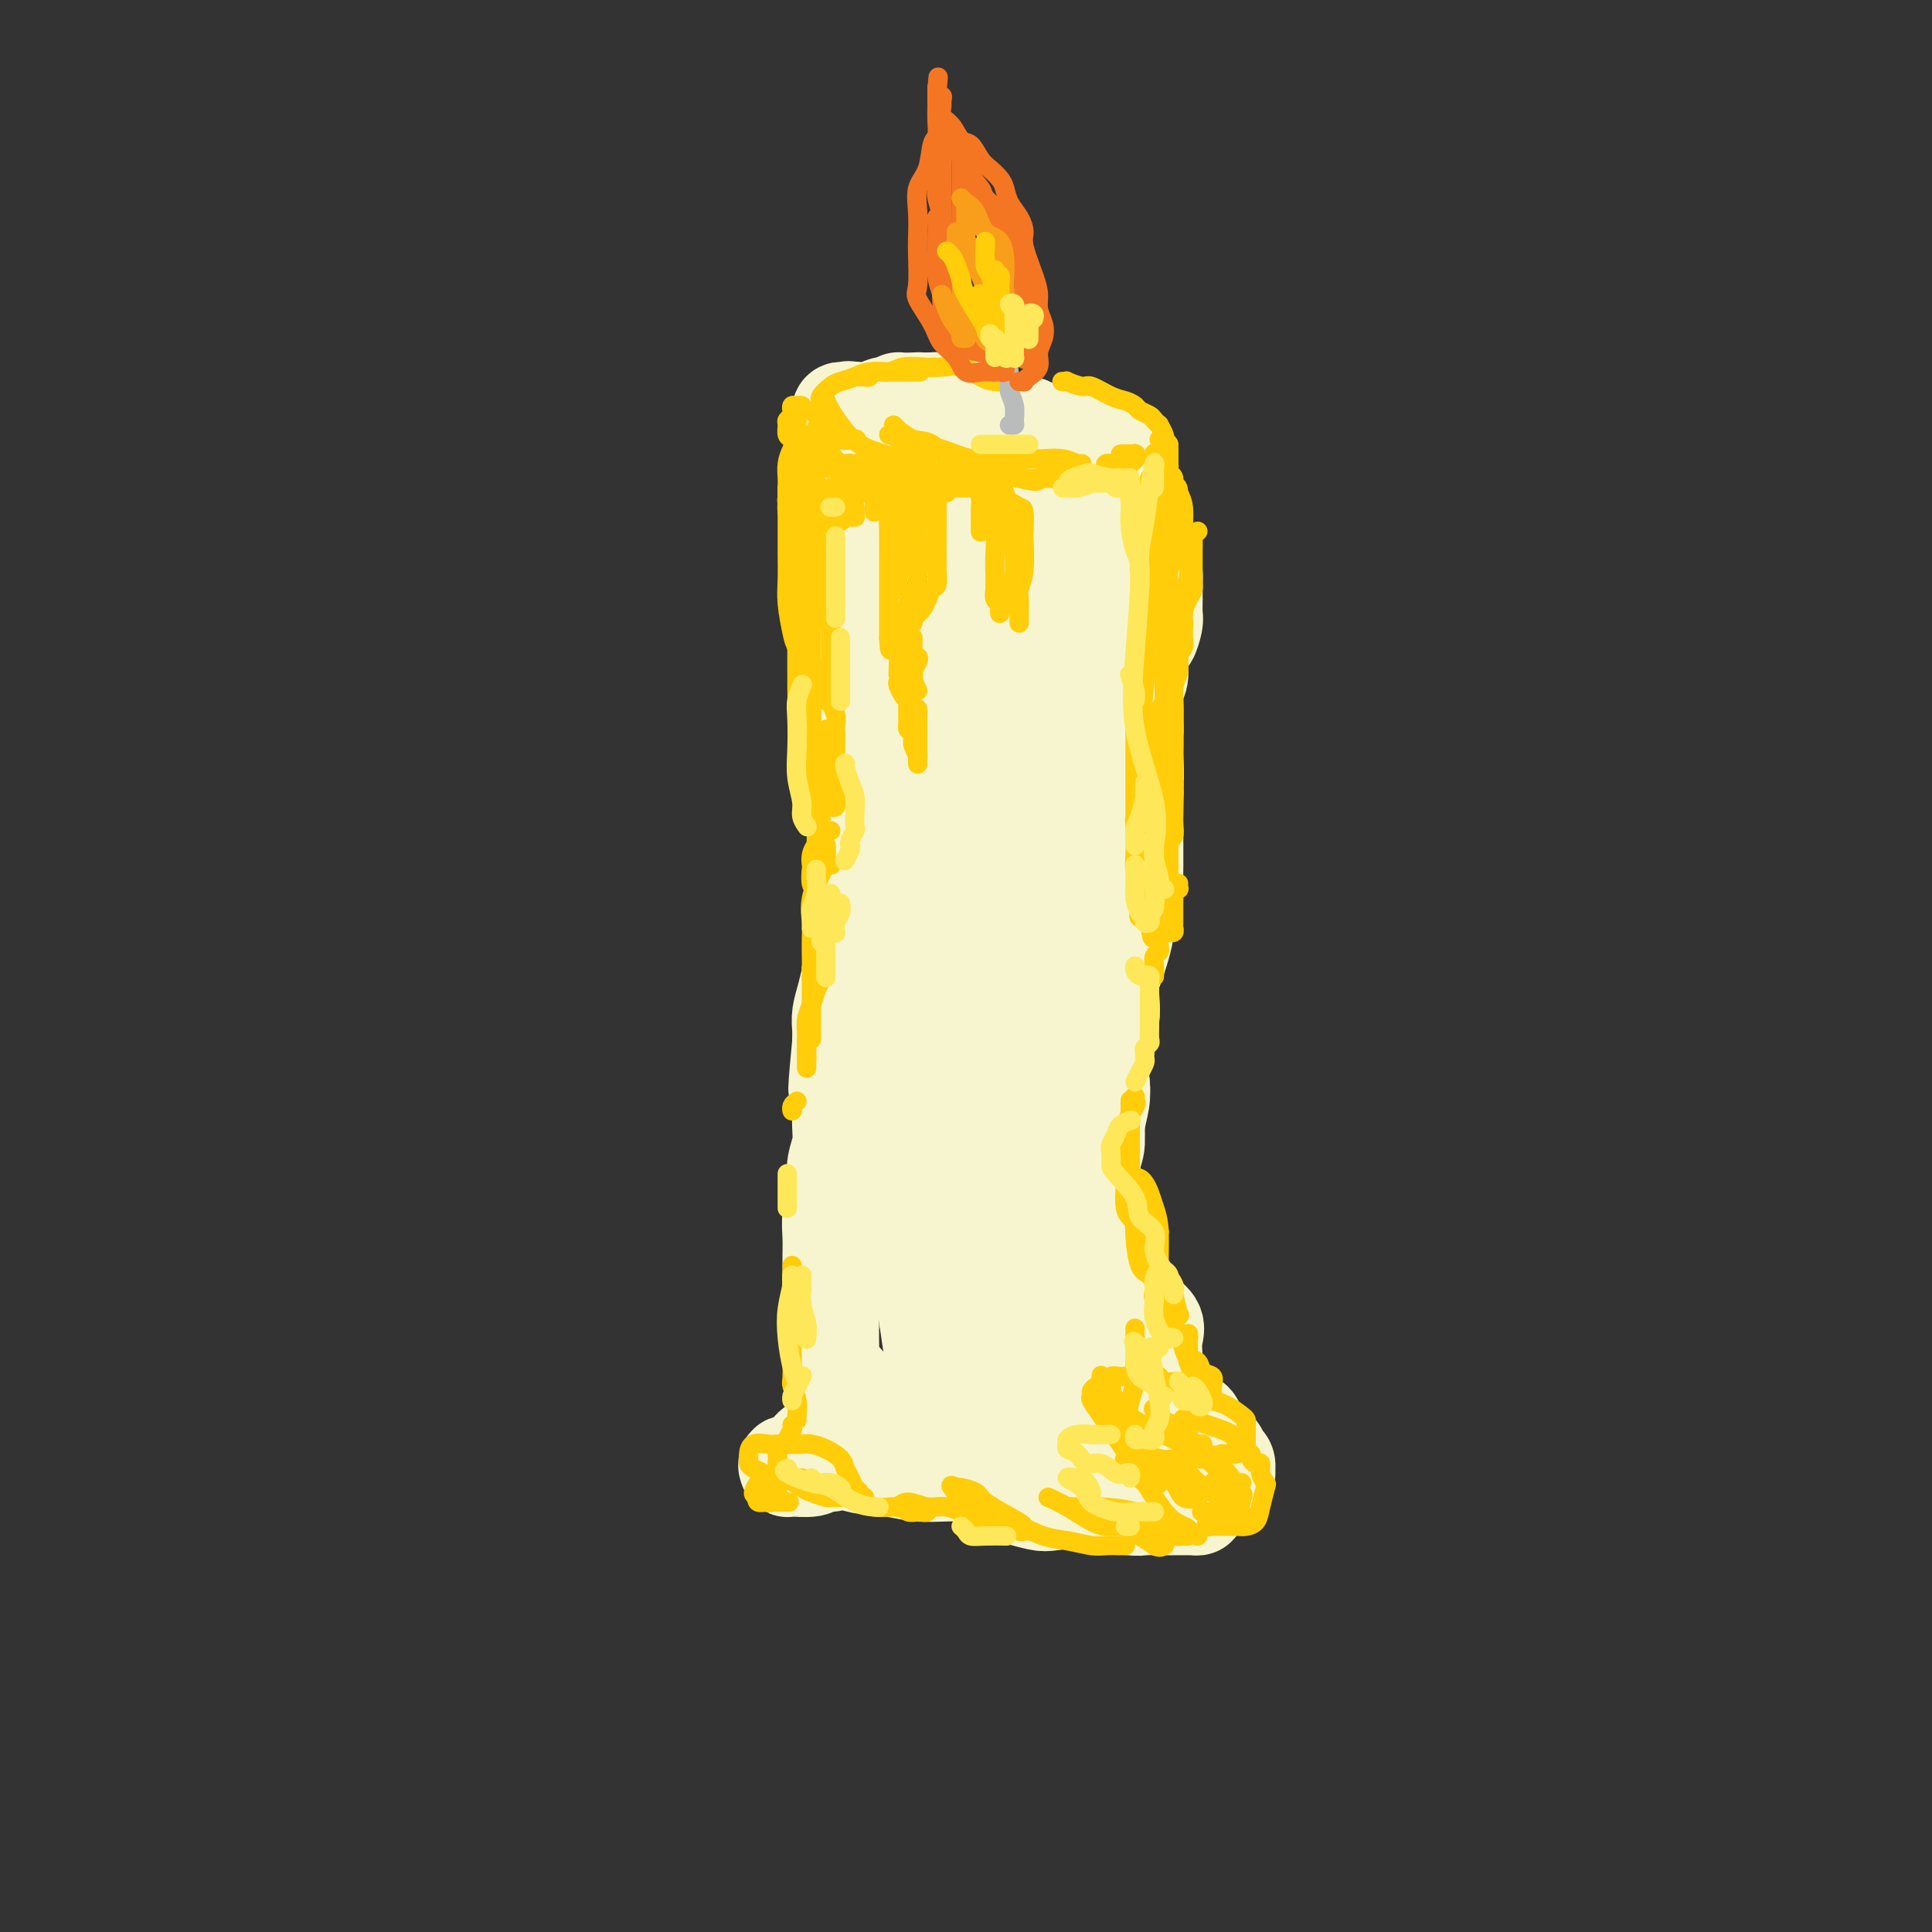 <svg viewBox='0 0 400 400' version='1.1' xmlns='http://www.w3.org/2000/svg' xmlns:xlink='http://www.w3.org/1999/xlink'><rect x="0" y="0" width="400" height="400" fill="#333333" stroke="none"/><g fill='none' stroke='rgb(247,245,208)' stroke-width='20' stroke-linecap='round' stroke-linejoin='round'><path d='M184,118c0.000,0.331 0.000,0.662 0,1c-0.000,0.338 -0.000,0.682 0,1c0.000,0.318 0.000,0.609 0,1c-0.000,0.391 -0.000,0.880 0,1c0.000,0.120 0.000,-0.131 0,0c-0.000,0.131 -0.000,0.644 0,1c0.000,0.356 0.001,0.555 0,1c-0.001,0.445 -0.004,1.136 0,2c0.004,0.864 0.015,1.901 0,3c-0.015,1.099 -0.056,2.259 0,3c0.056,0.741 0.208,1.062 0,2c-0.208,0.938 -0.778,2.493 -1,4c-0.222,1.507 -0.098,2.966 0,4c0.098,1.034 0.171,1.643 0,3c-0.171,1.357 -0.584,3.462 -1,5c-0.416,1.538 -0.833,2.511 -1,4c-0.167,1.489 -0.082,3.495 0,5c0.082,1.505 0.162,2.508 0,4c-0.162,1.492 -0.564,3.474 -1,5c-0.436,1.526 -0.905,2.597 -1,4c-0.095,1.403 0.185,3.137 0,5c-0.185,1.863 -0.833,3.856 -1,5c-0.167,1.144 0.148,1.439 0,3c-0.148,1.561 -0.761,4.388 -1,6c-0.239,1.612 -0.106,2.010 0,3c0.106,0.990 0.186,2.572 0,4c-0.186,1.428 -0.638,2.703 -1,4c-0.362,1.297 -0.633,2.616 -1,4c-0.367,1.384 -0.830,2.834 -1,4c-0.170,1.166 -0.049,2.047 0,3c0.049,0.953 0.024,1.976 0,3'/><path d='M174,216c-1.547,16.158 -0.413,7.553 0,5c0.413,-2.553 0.107,0.946 0,3c-0.107,2.054 -0.015,2.663 0,4c0.015,1.337 -0.048,3.401 0,5c0.048,1.599 0.205,2.734 0,4c-0.205,1.266 -0.773,2.662 -1,4c-0.227,1.338 -0.113,2.616 0,4c0.113,1.384 0.227,2.872 0,4c-0.227,1.128 -0.793,1.896 -1,3c-0.207,1.104 -0.056,2.546 0,4c0.056,1.454 0.015,2.921 0,4c-0.015,1.079 -0.004,1.769 0,3c0.004,1.231 0.001,3.004 0,4c-0.001,0.996 -0.000,1.217 0,2c0.000,0.783 -0.001,2.130 0,3c0.001,0.870 0.003,1.263 0,2c-0.003,0.737 -0.012,1.819 0,3c0.012,1.181 0.044,2.462 0,3c-0.044,0.538 -0.163,0.333 0,1c0.163,0.667 0.610,2.206 1,3c0.390,0.794 0.723,0.843 1,1c0.277,0.157 0.497,0.423 1,1c0.503,0.577 1.290,1.465 2,2c0.710,0.535 1.344,0.717 2,1c0.656,0.283 1.334,0.668 2,1c0.666,0.332 1.318,0.611 2,1c0.682,0.389 1.393,0.889 2,1c0.607,0.111 1.111,-0.166 2,0c0.889,0.166 2.162,0.775 3,1c0.838,0.225 1.239,0.064 2,0c0.761,-0.064 1.880,-0.032 3,0'/><path d='M195,293c1.385,0.155 -0.152,0.041 0,0c0.152,-0.041 1.994,-0.011 3,0c1.006,0.011 1.175,0.003 2,0c0.825,-0.003 2.304,-0.001 3,0c0.696,0.001 0.609,-0.000 1,0c0.391,0.000 1.261,0.001 2,0c0.739,-0.001 1.349,-0.004 2,0c0.651,0.004 1.344,0.015 2,0c0.656,-0.015 1.275,-0.057 2,0c0.725,0.057 1.555,0.212 2,0c0.445,-0.212 0.505,-0.793 1,-1c0.495,-0.207 1.424,-0.041 2,0c0.576,0.041 0.797,-0.045 1,0c0.203,0.045 0.387,0.220 1,0c0.613,-0.220 1.657,-0.835 2,-1c0.343,-0.165 -0.013,0.122 0,0c0.013,-0.122 0.396,-0.652 1,-1c0.604,-0.348 1.430,-0.514 2,-1c0.570,-0.486 0.885,-1.292 1,-2c0.115,-0.708 0.031,-1.316 0,-2c-0.031,-0.684 -0.008,-1.443 0,-2c0.008,-0.557 0.002,-0.914 0,-2c-0.002,-1.086 -0.001,-2.903 0,-4c0.001,-1.097 0.000,-1.476 0,-2c-0.000,-0.524 0.000,-1.193 0,-2c-0.000,-0.807 -0.001,-1.751 0,-3c0.001,-1.249 0.003,-2.801 0,-4c-0.003,-1.199 -0.011,-2.043 0,-3c0.011,-0.957 0.041,-2.027 0,-3c-0.041,-0.973 -0.155,-1.849 0,-3c0.155,-1.151 0.577,-2.575 1,-4'/><path d='M226,253c0.305,-6.073 0.067,-3.256 0,-3c-0.067,0.256 0.038,-2.048 0,-4c-0.038,-1.952 -0.220,-3.551 0,-5c0.220,-1.449 0.843,-2.749 1,-4c0.157,-1.251 -0.151,-2.452 0,-4c0.151,-1.548 0.762,-3.442 1,-5c0.238,-1.558 0.102,-2.778 0,-4c-0.102,-1.222 -0.172,-2.444 0,-4c0.172,-1.556 0.585,-3.444 1,-5c0.415,-1.556 0.833,-2.778 1,-4c0.167,-1.222 0.082,-2.445 0,-4c-0.082,-1.555 -0.162,-3.444 0,-5c0.162,-1.556 0.564,-2.779 1,-4c0.436,-1.221 0.905,-2.439 1,-4c0.095,-1.561 -0.185,-3.465 0,-5c0.185,-1.535 0.834,-2.703 1,-4c0.166,-1.297 -0.153,-2.725 0,-4c0.153,-1.275 0.777,-2.397 1,-4c0.223,-1.603 0.046,-3.686 0,-5c-0.046,-1.314 0.040,-1.859 0,-3c-0.040,-1.141 -0.207,-2.879 0,-4c0.207,-1.121 0.788,-1.624 1,-3c0.212,-1.376 0.057,-3.626 0,-5c-0.057,-1.374 -0.015,-1.873 0,-3c0.015,-1.127 0.004,-2.883 0,-4c-0.004,-1.117 -0.001,-1.597 0,-3c0.001,-1.403 0.000,-3.730 0,-5c-0.000,-1.270 -0.000,-1.485 0,-2c0.000,-0.515 0.000,-1.331 0,-2c-0.000,-0.669 -0.000,-1.191 0,-2c0.000,-0.809 0.000,-1.904 0,-3'/><path d='M235,133c1.397,-18.699 0.388,-5.447 0,-1c-0.388,4.447 -0.157,0.088 0,-2c0.157,-2.088 0.238,-1.906 0,-2c-0.238,-0.094 -0.795,-0.463 -1,-1c-0.205,-0.537 -0.059,-1.243 0,-2c0.059,-0.757 0.030,-1.564 0,-2c-0.030,-0.436 -0.061,-0.501 0,-1c0.061,-0.499 0.212,-1.433 0,-2c-0.212,-0.567 -0.789,-0.768 -1,-1c-0.211,-0.232 -0.057,-0.496 0,-1c0.057,-0.504 0.015,-1.249 0,-2c-0.015,-0.751 -0.004,-1.506 0,-2c0.004,-0.494 0.002,-0.725 0,-1c-0.002,-0.275 -0.004,-0.595 0,-1c0.004,-0.405 0.015,-0.896 0,-1c-0.015,-0.104 -0.057,0.179 0,0c0.057,-0.179 0.211,-0.822 0,-1c-0.211,-0.178 -0.789,0.107 -1,0c-0.211,-0.107 -0.057,-0.607 0,-1c0.057,-0.393 0.015,-0.679 0,-1c-0.015,-0.321 -0.003,-0.677 0,-1c0.003,-0.323 -0.003,-0.611 0,-1c0.003,-0.389 0.015,-0.877 0,-1c-0.015,-0.123 -0.057,0.121 0,0c0.057,-0.121 0.211,-0.607 0,-1c-0.211,-0.393 -0.789,-0.693 -1,-1c-0.211,-0.307 -0.057,-0.621 0,-1c0.057,-0.379 0.016,-0.823 0,-1c-0.016,-0.177 -0.008,-0.089 0,0'/><path d='M231,101c-0.842,-4.886 -0.947,-1.102 -1,0c-0.053,1.102 -0.056,-0.478 0,-1c0.056,-0.522 0.169,0.015 0,0c-0.169,-0.015 -0.622,-0.582 -1,-1c-0.378,-0.418 -0.681,-0.688 -1,-1c-0.319,-0.312 -0.654,-0.666 -1,-1c-0.346,-0.334 -0.703,-0.649 -1,-1c-0.297,-0.351 -0.534,-0.738 -1,-1c-0.466,-0.262 -1.159,-0.397 -2,-1c-0.841,-0.603 -1.829,-1.672 -2,-2c-0.171,-0.328 0.475,0.085 0,0c-0.475,-0.085 -2.070,-0.667 -3,-1c-0.930,-0.333 -1.193,-0.418 -2,-1c-0.807,-0.582 -2.156,-1.663 -3,-2c-0.844,-0.337 -1.183,0.068 -2,0c-0.817,-0.068 -2.111,-0.610 -3,-1c-0.889,-0.390 -1.373,-0.626 -2,-1c-0.627,-0.374 -1.395,-0.884 -2,-1c-0.605,-0.116 -1.045,0.161 -2,0c-0.955,-0.161 -2.423,-0.761 -3,-1c-0.577,-0.239 -0.263,-0.117 -1,0c-0.737,0.117 -2.525,0.227 -3,0c-0.475,-0.227 0.364,-0.793 0,-1c-0.364,-0.207 -1.930,-0.055 -3,0c-1.070,0.055 -1.645,0.014 -2,0c-0.355,-0.014 -0.490,-0.001 -1,0c-0.510,0.001 -1.394,-0.010 -2,0c-0.606,0.010 -0.932,0.041 -1,0c-0.068,-0.041 0.124,-0.155 0,0c-0.124,0.155 -0.562,0.577 -1,1'/><path d='M185,84c-4.332,-0.439 -1.162,0.463 0,1c1.162,0.537 0.315,0.707 0,1c-0.315,0.293 -0.099,0.708 0,1c0.099,0.292 0.079,0.461 0,1c-0.079,0.539 -0.217,1.446 0,2c0.217,0.554 0.790,0.753 1,1c0.210,0.247 0.056,0.542 0,1c-0.056,0.458 -0.015,1.077 0,2c0.015,0.923 0.004,2.148 0,3c-0.004,0.852 -0.001,1.329 0,2c0.001,0.671 0.000,1.535 0,2c-0.000,0.465 -0.000,0.533 0,1c0.000,0.467 0.000,1.335 0,2c-0.000,0.665 -0.000,1.127 0,2c0.000,0.873 0.001,2.158 0,3c-0.001,0.842 -0.004,1.241 0,2c0.004,0.759 0.016,1.880 0,3c-0.016,1.120 -0.061,2.240 0,3c0.061,0.760 0.226,1.159 0,2c-0.226,0.841 -0.845,2.125 -1,3c-0.155,0.875 0.155,1.343 0,2c-0.155,0.657 -0.774,1.505 -1,3c-0.226,1.495 -0.061,3.638 0,5c0.061,1.362 0.016,1.942 0,3c-0.016,1.058 -0.004,2.593 0,4c0.004,1.407 0.001,2.686 0,4c-0.001,1.314 -0.000,2.661 0,4c0.000,1.339 0.000,2.668 0,4c-0.000,1.332 -0.000,2.666 0,4'/><path d='M184,155c-0.150,11.975 -0.026,6.414 0,5c0.026,-1.414 -0.046,1.321 0,4c0.046,2.679 0.209,5.302 0,7c-0.209,1.698 -0.789,2.472 -1,4c-0.211,1.528 -0.054,3.809 0,5c0.054,1.191 0.004,1.291 0,3c-0.004,1.709 0.036,5.028 0,7c-0.036,1.972 -0.150,2.599 0,4c0.150,1.401 0.562,3.576 1,5c0.438,1.424 0.902,2.095 1,4c0.098,1.905 -0.170,5.043 0,7c0.170,1.957 0.777,2.732 1,4c0.223,1.268 0.063,3.029 0,5c-0.063,1.971 -0.028,4.151 0,6c0.028,1.849 0.050,3.365 0,5c-0.050,1.635 -0.172,3.388 0,5c0.172,1.612 0.638,3.084 1,5c0.362,1.916 0.619,4.276 1,6c0.381,1.724 0.887,2.813 1,4c0.113,1.187 -0.167,2.472 0,4c0.167,1.528 0.781,3.299 1,5c0.219,1.701 0.044,3.334 0,4c-0.044,0.666 0.045,0.367 0,1c-0.045,0.633 -0.222,2.198 0,3c0.222,0.802 0.844,0.841 1,1c0.156,0.159 -0.154,0.438 0,1c0.154,0.562 0.773,1.408 1,2c0.227,0.592 0.061,0.928 0,1c-0.061,0.072 -0.017,-0.122 0,0c0.017,0.122 0.009,0.561 0,1'/><path d='M192,273c1.631,12.230 1.207,3.306 1,0c-0.207,-3.306 -0.199,-0.993 0,-1c0.199,-0.007 0.589,-2.336 1,-4c0.411,-1.664 0.842,-2.665 1,-4c0.158,-1.335 0.042,-3.004 0,-5c-0.042,-1.996 -0.011,-4.320 0,-7c0.011,-2.680 0.003,-5.717 0,-9c-0.003,-3.283 -0.001,-6.812 0,-10c0.001,-3.188 0.000,-6.035 0,-9c-0.000,-2.965 -0.000,-6.049 0,-9c0.000,-2.951 0.000,-5.770 0,-8c-0.000,-2.230 0.000,-3.873 0,-8c-0.000,-4.127 -0.000,-10.738 0,-15c0.000,-4.262 0.000,-6.173 0,-9c-0.000,-2.827 -0.001,-6.569 0,-10c0.001,-3.431 0.004,-6.551 0,-9c-0.004,-2.449 -0.015,-4.227 0,-6c0.015,-1.773 0.057,-3.540 0,-6c-0.057,-2.460 -0.211,-5.614 0,-8c0.211,-2.386 0.789,-4.005 1,-6c0.211,-1.995 0.057,-4.367 0,-6c-0.057,-1.633 -0.016,-2.528 0,-4c0.016,-1.472 0.007,-3.519 0,-5c-0.007,-1.481 -0.013,-2.394 0,-3c0.013,-0.606 0.045,-0.906 0,-2c-0.045,-1.094 -0.167,-2.984 0,-4c0.167,-1.016 0.622,-1.158 1,-2c0.378,-0.842 0.679,-2.383 1,-3c0.321,-0.617 0.660,-0.308 1,0'/><path d='M199,101c1.045,-0.945 2.156,-0.808 3,-1c0.844,-0.192 1.420,-0.712 2,-1c0.580,-0.288 1.162,-0.344 2,0c0.838,0.344 1.931,1.087 3,2c1.069,0.913 2.115,1.997 3,3c0.885,1.003 1.610,1.925 2,3c0.390,1.075 0.444,2.302 1,4c0.556,1.698 1.614,3.868 2,6c0.386,2.132 0.101,4.227 0,6c-0.101,1.773 -0.017,3.223 0,7c0.017,3.777 -0.034,9.879 0,14c0.034,4.121 0.153,6.259 0,9c-0.153,2.741 -0.577,6.084 -1,10c-0.423,3.916 -0.845,8.403 -1,12c-0.155,3.597 -0.042,6.303 0,10c0.042,3.697 0.012,8.384 0,12c-0.012,3.616 -0.006,6.159 0,9c0.006,2.841 0.013,5.978 0,9c-0.013,3.022 -0.045,5.929 0,9c0.045,3.071 0.167,6.305 0,9c-0.167,2.695 -0.622,4.850 -1,7c-0.378,2.150 -0.678,4.296 -1,6c-0.322,1.704 -0.664,2.966 -1,5c-0.336,2.034 -0.664,4.840 -1,7c-0.336,2.160 -0.678,3.675 -1,5c-0.322,1.325 -0.622,2.462 -1,4c-0.378,1.538 -0.833,3.478 -1,5c-0.167,1.522 -0.045,2.624 0,4c0.045,1.376 0.012,3.024 0,4c-0.012,0.976 -0.003,1.279 0,2c0.003,0.721 0.002,1.861 0,3'/><path d='M208,285c-1.075,8.045 -0.261,2.159 0,0c0.261,-2.159 -0.031,-0.591 0,0c0.031,0.591 0.387,0.203 1,0c0.613,-0.203 1.485,-0.223 2,-1c0.515,-0.777 0.675,-2.310 1,-4c0.325,-1.690 0.816,-3.535 1,-5c0.184,-1.465 0.060,-2.549 0,-4c-0.060,-1.451 -0.057,-3.267 0,-5c0.057,-1.733 0.169,-3.382 0,-6c-0.169,-2.618 -0.620,-6.204 -1,-9c-0.380,-2.796 -0.690,-4.804 -1,-7c-0.310,-2.196 -0.619,-4.582 -1,-7c-0.381,-2.418 -0.834,-4.868 -1,-8c-0.166,-3.132 -0.046,-6.947 0,-10c0.046,-3.053 0.016,-5.344 0,-8c-0.016,-2.656 -0.018,-5.675 0,-8c0.018,-2.325 0.057,-3.955 0,-6c-0.057,-2.045 -0.212,-4.504 0,-7c0.212,-2.496 0.789,-5.028 1,-8c0.211,-2.972 0.057,-6.383 0,-9c-0.057,-2.617 -0.015,-4.440 0,-6c0.015,-1.560 0.004,-2.856 0,-5c-0.004,-2.144 -0.001,-5.136 0,-7c0.001,-1.864 0.000,-2.600 0,-4c-0.000,-1.400 -0.000,-3.462 0,-5c0.000,-1.538 0.000,-2.550 0,-4c-0.000,-1.450 -0.000,-3.336 0,-5c0.000,-1.664 0.000,-3.106 0,-4c-0.000,-0.894 -0.000,-1.241 0,-2c0.000,-0.759 0.000,-1.931 0,-3c-0.000,-1.069 -0.000,-2.034 0,-3'/><path d='M210,125c0.155,-16.458 0.041,-5.603 0,-2c-0.041,3.603 -0.010,-0.046 0,-2c0.010,-1.954 -0.001,-2.211 0,-3c0.001,-0.789 0.015,-2.108 0,-3c-0.015,-0.892 -0.060,-1.356 0,-2c0.060,-0.644 0.226,-1.468 0,-2c-0.226,-0.532 -0.844,-0.773 -1,-1c-0.156,-0.227 0.151,-0.439 0,-1c-0.151,-0.561 -0.762,-1.471 -1,-2c-0.238,-0.529 -0.105,-0.677 0,-1c0.105,-0.323 0.183,-0.822 0,-1c-0.183,-0.178 -0.628,-0.035 -1,0c-0.372,0.035 -0.673,-0.037 -1,0c-0.327,0.037 -0.682,0.183 -1,0c-0.318,-0.183 -0.600,-0.696 -1,-1c-0.400,-0.304 -0.918,-0.400 -1,-1c-0.082,-0.600 0.273,-1.704 0,-2c-0.273,-0.296 -1.173,0.215 -2,0c-0.827,-0.215 -1.580,-1.157 -2,-2c-0.420,-0.843 -0.507,-1.589 -1,-2c-0.493,-0.411 -1.393,-0.487 -2,-1c-0.607,-0.513 -0.922,-1.462 -1,-2c-0.078,-0.538 0.081,-0.666 0,-1c-0.081,-0.334 -0.403,-0.874 -1,-1c-0.597,-0.126 -1.469,0.162 -2,0c-0.531,-0.162 -0.720,-0.774 -1,-1c-0.280,-0.226 -0.651,-0.064 -1,0c-0.349,0.064 -0.674,0.032 -1,0'/><path d='M189,91c-3.182,-2.411 -1.636,-0.440 -1,0c0.636,0.440 0.363,-0.653 0,-1c-0.363,-0.347 -0.815,0.051 -1,0c-0.185,-0.051 -0.102,-0.553 0,-1c0.102,-0.447 0.224,-0.841 0,-1c-0.224,-0.159 -0.792,-0.084 -1,0c-0.208,0.084 -0.055,0.177 0,0c0.055,-0.177 0.012,-0.626 0,-1c-0.012,-0.374 0.005,-0.675 0,-1c-0.005,-0.325 -0.034,-0.676 0,-1c0.034,-0.324 0.131,-0.623 1,-1c0.869,-0.377 2.510,-0.833 3,-1c0.490,-0.167 -0.172,-0.044 0,0c0.172,0.044 1.177,0.011 2,0c0.823,-0.011 1.463,-0.000 2,0c0.537,0.000 0.969,-0.011 1,0c0.031,0.011 -0.340,0.044 0,0c0.340,-0.044 1.390,-0.167 2,0c0.610,0.167 0.780,0.623 1,1c0.220,0.377 0.492,0.676 1,1c0.508,0.324 1.253,0.674 2,1c0.747,0.326 1.495,0.627 2,1c0.505,0.373 0.768,0.817 1,1c0.232,0.183 0.432,0.104 1,0c0.568,-0.104 1.503,-0.234 2,0c0.497,0.234 0.557,0.832 1,1c0.443,0.168 1.269,-0.095 2,0c0.731,0.095 1.365,0.547 2,1'/><path d='M212,90c3.522,1.022 1.328,0.078 1,0c-0.328,-0.078 1.212,0.710 2,1c0.788,0.290 0.826,0.081 1,0c0.174,-0.081 0.484,-0.036 1,0c0.516,0.036 1.237,0.062 2,0c0.763,-0.062 1.566,-0.214 2,0c0.434,0.214 0.497,0.793 1,1c0.503,0.207 1.444,0.040 2,0c0.556,-0.040 0.726,0.046 1,0c0.274,-0.046 0.652,-0.223 1,0c0.348,0.223 0.667,0.847 1,1c0.333,0.153 0.680,-0.166 1,0c0.320,0.166 0.612,0.815 1,1c0.388,0.185 0.874,-0.095 1,0c0.126,0.095 -0.106,0.564 0,1c0.106,0.436 0.550,0.838 1,1c0.450,0.162 0.905,0.085 1,0c0.095,-0.085 -0.171,-0.178 0,0c0.171,0.178 0.778,0.626 1,1c0.222,0.374 0.060,0.675 0,1c-0.060,0.325 -0.018,0.676 0,1c0.018,0.324 0.013,0.622 0,1c-0.013,0.378 -0.034,0.835 0,1c0.034,0.165 0.122,0.038 0,0c-0.122,-0.038 -0.455,0.012 -1,0c-0.545,-0.012 -1.301,-0.086 -2,0c-0.699,0.086 -1.342,0.331 -2,0c-0.658,-0.331 -1.331,-1.237 -2,-2c-0.669,-0.763 -1.335,-1.381 -2,-2'/><path d='M224,97c-1.810,-0.637 -1.836,-0.730 -2,-1c-0.164,-0.270 -0.466,-0.716 -1,-1c-0.534,-0.284 -1.302,-0.404 -2,-1c-0.698,-0.596 -1.328,-1.666 -2,-2c-0.672,-0.334 -1.387,0.069 -2,0c-0.613,-0.069 -1.124,-0.611 -2,-1c-0.876,-0.389 -2.118,-0.626 -3,-1c-0.882,-0.374 -1.405,-0.885 -2,-1c-0.595,-0.115 -1.264,0.165 -2,0c-0.736,-0.165 -1.539,-0.775 -2,-1c-0.461,-0.225 -0.578,-0.064 -1,0c-0.422,0.064 -1.147,0.031 -2,0c-0.853,-0.031 -1.835,-0.061 -2,0c-0.165,0.061 0.486,0.212 0,0c-0.486,-0.212 -2.109,-0.788 -3,-1c-0.891,-0.212 -1.051,-0.061 -1,0c0.051,0.061 0.312,0.030 0,0c-0.312,-0.030 -1.197,-0.061 -2,0c-0.803,0.061 -1.524,0.214 -2,0c-0.476,-0.214 -0.706,-0.793 -1,-1c-0.294,-0.207 -0.651,-0.041 -1,0c-0.349,0.041 -0.690,-0.041 -1,0c-0.310,0.041 -0.589,0.207 -1,0c-0.411,-0.207 -0.954,-0.788 -1,-1c-0.046,-0.212 0.406,-0.057 0,0c-0.406,0.057 -1.671,0.015 -2,0c-0.329,-0.015 0.276,-0.004 0,0c-0.276,0.004 -1.435,0.001 -2,0c-0.565,-0.001 -0.537,-0.000 -1,0c-0.463,0.000 -1.418,0.000 -2,0c-0.582,-0.000 -0.791,-0.000 -1,0'/><path d='M178,85c-4.107,-0.464 -1.875,-0.125 -1,0c0.875,0.125 0.392,0.037 0,0c-0.392,-0.037 -0.693,-0.021 -1,0c-0.307,0.021 -0.618,0.048 -1,0c-0.382,-0.048 -0.833,-0.171 -1,0c-0.167,0.171 -0.048,0.636 0,1c0.048,0.364 0.027,0.627 0,1c-0.027,0.373 -0.060,0.855 0,1c0.060,0.145 0.212,-0.048 0,0c-0.212,0.048 -0.789,0.337 -1,1c-0.211,0.663 -0.057,1.701 0,2c0.057,0.299 0.015,-0.141 0,0c-0.015,0.141 -0.004,0.864 0,1c0.004,0.136 0.001,-0.316 0,0c-0.001,0.316 -0.001,1.398 0,2c0.001,0.602 0.004,0.724 0,1c-0.004,0.276 -0.015,0.705 0,1c0.015,0.295 0.055,0.456 0,1c-0.055,0.544 -0.207,1.472 0,2c0.207,0.528 0.773,0.656 1,1c0.227,0.344 0.116,0.903 0,1c-0.116,0.097 -0.238,-0.270 0,0c0.238,0.270 0.834,1.175 1,2c0.166,0.825 -0.099,1.568 0,2c0.099,0.432 0.561,0.552 1,1c0.439,0.448 0.853,1.222 1,2c0.147,0.778 0.026,1.559 0,2c-0.026,0.441 0.045,0.541 0,1c-0.045,0.459 -0.204,1.277 0,2c0.204,0.723 0.773,1.349 1,2c0.227,0.651 0.114,1.325 0,2'/><path d='M178,117c0.778,4.156 0.222,1.547 0,1c-0.222,-0.547 -0.110,0.970 0,2c0.110,1.030 0.218,1.574 0,2c-0.218,0.426 -0.761,0.733 -1,1c-0.239,0.267 -0.173,0.494 0,1c0.173,0.506 0.453,1.290 0,2c-0.453,0.710 -1.638,1.345 -2,2c-0.362,0.655 0.099,1.330 0,2c-0.099,0.670 -0.759,1.334 -1,2c-0.241,0.666 -0.061,1.332 0,2c0.061,0.668 0.005,1.336 0,2c-0.005,0.664 0.041,1.322 0,2c-0.041,0.678 -0.168,1.375 0,2c0.168,0.625 0.633,1.179 1,2c0.367,0.821 0.637,1.910 1,3c0.363,1.090 0.818,2.183 1,3c0.182,0.817 0.091,1.358 0,2c-0.091,0.642 -0.182,1.383 0,2c0.182,0.617 0.637,1.109 1,2c0.363,0.891 0.633,2.182 1,3c0.367,0.818 0.830,1.163 1,2c0.170,0.837 0.045,2.167 0,3c-0.045,0.833 -0.012,1.168 0,2c0.012,0.832 0.004,2.160 0,3c-0.004,0.840 -0.002,1.191 0,2c0.002,0.809 0.004,2.075 0,3c-0.004,0.925 -0.015,1.507 0,2c0.015,0.493 0.056,0.895 0,2c-0.056,1.105 -0.207,2.913 0,4c0.207,1.087 0.774,1.453 1,2c0.226,0.547 0.113,1.273 0,2'/><path d='M181,184c1.034,7.215 0.118,3.254 0,2c-0.118,-1.254 0.560,0.200 1,1c0.440,0.800 0.640,0.946 1,1c0.360,0.054 0.880,0.014 1,0c0.120,-0.014 -0.160,-0.004 0,0c0.160,0.004 0.760,0.001 1,0c0.240,-0.001 0.120,-0.001 0,0'/><path d='M231,110c0.034,0.144 0.068,0.288 0,0c-0.068,-0.288 -0.239,-1.009 0,-1c0.239,0.009 0.889,0.747 1,1c0.111,0.253 -0.318,0.021 0,0c0.318,-0.021 1.381,0.169 2,1c0.619,0.831 0.793,2.302 1,3c0.207,0.698 0.448,0.625 1,1c0.552,0.375 1.416,1.200 2,2c0.584,0.800 0.889,1.574 1,2c0.111,0.426 0.030,0.502 0,1c-0.030,0.498 -0.007,1.416 0,2c0.007,0.584 -0.001,0.833 0,1c0.001,0.167 0.012,0.252 0,1c-0.012,0.748 -0.046,2.161 0,3c0.046,0.839 0.171,1.106 0,2c-0.171,0.894 -0.638,2.417 -1,3c-0.362,0.583 -0.619,0.227 -1,1c-0.381,0.773 -0.887,2.676 -1,4c-0.113,1.324 0.166,2.071 0,3c-0.166,0.929 -0.776,2.041 -1,3c-0.224,0.959 -0.060,1.765 0,3c0.060,1.235 0.016,2.898 0,4c-0.016,1.102 -0.004,1.643 0,3c0.004,1.357 0.001,3.531 0,5c-0.001,1.469 -0.001,2.235 0,3'/><path d='M235,161c-0.619,6.616 -0.166,2.656 0,2c0.166,-0.656 0.044,1.990 0,4c-0.044,2.010 -0.012,3.382 0,4c0.012,0.618 0.004,0.481 0,1c-0.004,0.519 -0.004,1.692 0,3c0.004,1.308 0.011,2.749 0,4c-0.011,1.251 -0.041,2.311 0,3c0.041,0.689 0.151,1.006 0,2c-0.151,0.994 -0.565,2.664 -1,4c-0.435,1.336 -0.891,2.339 -1,3c-0.109,0.661 0.128,0.978 0,2c-0.128,1.022 -0.622,2.747 -1,4c-0.378,1.253 -0.641,2.035 -1,3c-0.359,0.965 -0.813,2.113 -1,3c-0.187,0.887 -0.106,1.515 0,3c0.106,1.485 0.238,3.829 0,5c-0.238,1.171 -0.847,1.169 -1,2c-0.153,0.831 0.151,2.493 0,4c-0.151,1.507 -0.757,2.858 -1,4c-0.243,1.142 -0.121,2.076 0,3c0.121,0.924 0.242,1.836 0,3c-0.242,1.164 -0.849,2.578 -1,4c-0.151,1.422 0.152,2.853 0,4c-0.152,1.147 -0.759,2.010 -1,3c-0.241,0.990 -0.117,2.108 0,3c0.117,0.892 0.227,1.559 0,2c-0.227,0.441 -0.792,0.657 -1,1c-0.208,0.343 -0.059,0.812 0,1c0.059,0.188 0.030,0.094 0,0'/><path d='M230,251c-0.007,1.145 -0.014,2.290 0,3c0.014,0.710 0.049,0.984 0,2c-0.049,1.016 -0.181,2.775 0,4c0.181,1.225 0.676,1.916 1,3c0.324,1.084 0.477,2.561 1,4c0.523,1.439 1.414,2.840 2,4c0.586,1.160 0.866,2.080 1,3c0.134,0.920 0.122,1.840 0,3c-0.122,1.160 -0.353,2.561 0,4c0.353,1.439 1.289,2.916 2,4c0.711,1.084 1.196,1.774 2,3c0.804,1.226 1.927,2.987 3,4c1.073,1.013 2.095,1.278 3,2c0.905,0.722 1.692,1.900 3,3c1.308,1.100 3.136,2.121 4,3c0.864,0.879 0.764,1.615 1,2c0.236,0.385 0.807,0.418 1,1c0.193,0.582 0.006,1.714 0,2c-0.006,0.286 0.168,-0.275 0,0c-0.168,0.275 -0.678,1.384 -1,2c-0.322,0.616 -0.457,0.739 -1,1c-0.543,0.261 -1.493,0.659 -2,1c-0.507,0.341 -0.569,0.623 -1,1c-0.431,0.377 -1.230,0.848 -2,1c-0.770,0.152 -1.510,-0.015 -2,0c-0.490,0.015 -0.731,0.211 -2,0c-1.269,-0.211 -3.567,-0.830 -5,-1c-1.433,-0.170 -2.001,0.108 -3,0c-0.999,-0.108 -2.428,-0.602 -4,-1c-1.572,-0.398 -3.286,-0.699 -5,-1'/><path d='M226,308c-3.789,-0.691 -2.762,-0.917 -3,-1c-0.238,-0.083 -1.741,-0.023 -3,0c-1.259,0.023 -2.274,0.010 -3,0c-0.726,-0.010 -1.165,-0.018 -2,0c-0.835,0.018 -2.068,0.060 -3,0c-0.932,-0.060 -1.562,-0.224 -2,0c-0.438,0.224 -0.682,0.834 -1,1c-0.318,0.166 -0.709,-0.112 -1,0c-0.291,0.112 -0.481,0.616 0,1c0.481,0.384 1.634,0.650 3,1c1.366,0.350 2.944,0.784 4,1c1.056,0.216 1.589,0.213 3,0c1.411,-0.213 3.701,-0.637 5,-1c1.299,-0.363 1.607,-0.664 2,-1c0.393,-0.336 0.872,-0.706 1,-1c0.128,-0.294 -0.094,-0.514 0,-1c0.094,-0.486 0.503,-1.240 0,-2c-0.503,-0.760 -1.920,-1.526 -3,-2c-1.080,-0.474 -1.823,-0.658 -3,-1c-1.177,-0.342 -2.787,-0.844 -4,-1c-1.213,-0.156 -2.027,0.034 -3,0c-0.973,-0.034 -2.104,-0.292 -3,0c-0.896,0.292 -1.558,1.136 -2,2c-0.442,0.864 -0.665,1.750 -1,2c-0.335,0.250 -0.782,-0.134 -1,0c-0.218,0.134 -0.207,0.786 0,1c0.207,0.214 0.611,-0.012 1,0c0.389,0.012 0.764,0.261 1,0c0.236,-0.261 0.333,-1.032 0,-2c-0.333,-0.968 -1.095,-2.134 -2,-3c-0.905,-0.866 -1.952,-1.433 -3,-2'/><path d='M203,299c-1.695,-1.097 -4.433,-0.840 -7,-1c-2.567,-0.160 -4.965,-0.737 -7,-1c-2.035,-0.263 -3.708,-0.211 -5,0c-1.292,0.211 -2.205,0.581 -3,1c-0.795,0.419 -1.474,0.886 -2,1c-0.526,0.114 -0.898,-0.126 -1,0c-0.102,0.126 0.068,0.619 0,1c-0.068,0.381 -0.372,0.649 0,1c0.372,0.351 1.422,0.786 2,1c0.578,0.214 0.686,0.208 1,0c0.314,-0.208 0.836,-0.617 1,-1c0.164,-0.383 -0.030,-0.741 0,-1c0.030,-0.259 0.286,-0.421 0,-1c-0.286,-0.579 -1.112,-1.575 -2,-2c-0.888,-0.425 -1.837,-0.278 -3,0c-1.163,0.278 -2.540,0.686 -4,1c-1.460,0.314 -3.004,0.533 -4,1c-0.996,0.467 -1.444,1.183 -2,2c-0.556,0.817 -1.221,1.737 -2,2c-0.779,0.263 -1.671,-0.130 -2,0c-0.329,0.130 -0.096,0.782 0,1c0.096,0.218 0.054,0.003 1,0c0.946,-0.003 2.880,0.206 4,0c1.120,-0.206 1.427,-0.826 2,-1c0.573,-0.174 1.411,0.098 2,0c0.589,-0.098 0.928,-0.565 1,-1c0.072,-0.435 -0.122,-0.839 0,-1c0.122,-0.161 0.561,-0.081 1,0'/><path d='M174,301c1.724,0.099 1.533,1.347 3,2c1.467,0.653 4.592,0.711 7,1c2.408,0.289 4.097,0.809 6,1c1.903,0.191 4.019,0.051 6,0c1.981,-0.051 3.829,-0.015 5,0c1.171,0.015 1.667,0.007 2,0c0.333,-0.007 0.503,-0.014 1,0c0.497,0.014 1.321,0.048 2,0c0.679,-0.048 1.215,-0.177 2,0c0.785,0.177 1.820,0.659 3,1c1.180,0.341 2.505,0.540 4,1c1.495,0.460 3.161,1.181 5,2c1.839,0.819 3.851,1.736 5,2c1.149,0.264 1.434,-0.125 3,0c1.566,0.125 4.412,0.766 6,1c1.588,0.234 1.917,0.063 3,0c1.083,-0.063 2.920,-0.017 4,0c1.080,0.017 1.404,0.005 2,0c0.596,-0.005 1.465,-0.004 2,0c0.535,0.004 0.736,0.009 1,0c0.264,-0.009 0.593,-0.033 1,0c0.407,0.033 0.893,0.123 1,0c0.107,-0.123 -0.167,-0.459 0,-1c0.167,-0.541 0.773,-1.289 1,-2c0.227,-0.711 0.075,-1.387 0,-2c-0.075,-0.613 -0.072,-1.164 0,-2c0.072,-0.836 0.212,-1.956 0,-3c-0.212,-1.044 -0.775,-2.013 -1,-3c-0.225,-0.987 -0.113,-1.994 0,-3'/><path d='M248,296c-0.584,-2.896 -2.044,-2.135 -3,-2c-0.956,0.135 -1.409,-0.356 -2,-1c-0.591,-0.644 -1.322,-1.443 -2,-2c-0.678,-0.557 -1.304,-0.874 -2,-1c-0.696,-0.126 -1.461,-0.063 -2,0c-0.539,0.063 -0.852,0.124 -1,0c-0.148,-0.124 -0.131,-0.435 0,-1c0.131,-0.565 0.378,-1.386 1,-2c0.622,-0.614 1.621,-1.021 2,-2c0.379,-0.979 0.140,-2.532 0,-4c-0.140,-1.468 -0.181,-2.853 0,-4c0.181,-1.147 0.583,-2.056 0,-3c-0.583,-0.944 -2.150,-1.923 -3,-3c-0.850,-1.077 -0.984,-2.251 -2,-3c-1.016,-0.749 -2.913,-1.072 -4,-2c-1.087,-0.928 -1.364,-2.461 -2,-3c-0.636,-0.539 -1.632,-0.083 -2,0c-0.368,0.083 -0.109,-0.208 0,-1c0.109,-0.792 0.069,-2.085 0,-3c-0.069,-0.915 -0.165,-1.453 0,-2c0.165,-0.547 0.592,-1.104 1,-2c0.408,-0.896 0.799,-2.131 1,-3c0.201,-0.869 0.213,-1.372 0,-2c-0.213,-0.628 -0.652,-1.381 -1,-2c-0.348,-0.619 -0.605,-1.103 -1,-2c-0.395,-0.897 -0.928,-2.207 -1,-3c-0.072,-0.793 0.318,-1.069 0,-2c-0.318,-0.931 -1.343,-2.518 -2,-4c-0.657,-1.482 -0.946,-2.861 -1,-4c-0.054,-1.139 0.127,-2.040 0,-3c-0.127,-0.960 -0.564,-1.980 -1,-3'/><path d='M221,227c-1.083,-4.541 -0.290,-3.392 0,-3c0.290,0.392 0.078,0.027 0,-1c-0.078,-1.027 -0.021,-2.716 0,-4c0.021,-1.284 0.005,-2.165 0,-3c-0.005,-0.835 -0.001,-1.626 0,-3c0.001,-1.374 -0.003,-3.330 0,-5c0.003,-1.670 0.012,-3.052 0,-4c-0.012,-0.948 -0.044,-1.462 0,-2c0.044,-0.538 0.166,-1.099 0,-2c-0.166,-0.901 -0.619,-2.142 -1,-3c-0.381,-0.858 -0.691,-1.333 -1,-2c-0.309,-0.667 -0.619,-1.526 -1,-2c-0.381,-0.474 -0.834,-0.565 -1,-1c-0.166,-0.435 -0.045,-1.216 0,-2c0.045,-0.784 0.013,-1.572 0,-2c-0.013,-0.428 -0.006,-0.496 0,-1c0.006,-0.504 0.012,-1.444 0,-2c-0.012,-0.556 -0.041,-0.729 0,-1c0.041,-0.271 0.154,-0.642 0,0c-0.154,0.642 -0.574,2.297 -1,4c-0.426,1.703 -0.856,3.455 -1,6c-0.144,2.545 0.000,5.884 0,9c-0.000,3.116 -0.144,6.011 0,8c0.144,1.989 0.577,3.074 1,4c0.423,0.926 0.835,1.693 1,2c0.165,0.307 0.082,0.153 0,0'/></g>
<g fill='none' stroke='rgb(255,205,10)' stroke-width='4' stroke-linecap='round' stroke-linejoin='round'><path d='M168,85c0.120,0.144 0.239,0.287 1,1c0.761,0.713 2.163,1.995 3,3c0.837,1.005 1.110,1.732 2,2c0.890,0.268 2.397,0.077 3,0c0.603,-0.077 0.301,-0.038 0,0'/><path d='M171,83c0.281,0.613 0.563,1.226 1,2c0.437,0.774 1.030,1.710 2,3c0.970,1.290 2.316,2.934 4,4c1.684,1.066 3.705,1.554 5,2c1.295,0.446 1.862,0.852 3,1c1.138,0.148 2.845,0.040 4,0c1.155,-0.040 1.759,-0.011 2,0c0.241,0.011 0.121,0.006 0,0'/><path d='M185,88c0.237,0.275 0.475,0.549 1,1c0.525,0.451 1.339,1.077 3,2c1.661,0.923 4.169,2.143 6,3c1.831,0.857 2.983,1.351 5,2c2.017,0.649 4.897,1.453 7,2c2.103,0.547 3.429,0.836 5,1c1.571,0.164 3.388,0.201 5,0c1.612,-0.201 3.019,-0.641 4,-1c0.981,-0.359 1.537,-0.636 2,-1c0.463,-0.364 0.833,-0.816 1,-1c0.167,-0.184 0.129,-0.102 0,0c-0.129,0.102 -0.351,0.223 -1,0c-0.649,-0.223 -1.725,-0.790 -3,-1c-1.275,-0.210 -2.749,-0.063 -4,0c-1.251,0.063 -2.280,0.042 -4,0c-1.720,-0.042 -4.132,-0.105 -6,0c-1.868,0.105 -3.193,0.378 -5,0c-1.807,-0.378 -4.096,-1.408 -6,-2c-1.904,-0.592 -3.422,-0.747 -5,-1c-1.578,-0.253 -3.217,-0.603 -4,-1c-0.783,-0.397 -0.709,-0.839 -1,-1c-0.291,-0.161 -0.946,-0.040 -1,0c-0.054,0.040 0.492,-0.003 1,0c0.508,0.003 0.978,0.050 1,0c0.022,-0.050 -0.403,-0.197 0,0c0.403,0.197 1.635,0.739 3,1c1.365,0.261 2.863,0.241 4,1c1.137,0.759 1.913,2.296 3,3c1.087,0.704 2.485,0.574 4,1c1.515,0.426 3.147,1.407 5,2c1.853,0.593 3.926,0.796 6,1'/><path d='M211,99c4.700,1.238 3.951,0.332 4,0c0.049,-0.332 0.898,-0.089 2,0c1.102,0.089 2.458,0.026 3,0c0.542,-0.026 0.271,-0.013 0,0'/><path d='M229,97c-0.110,-0.423 -0.220,-0.846 0,-1c0.220,-0.154 0.769,-0.040 1,0c0.231,0.040 0.143,0.007 0,0c-0.143,-0.007 -0.339,0.012 0,0c0.339,-0.012 1.215,-0.055 2,0c0.785,0.055 1.478,0.207 2,0c0.522,-0.207 0.871,-0.773 1,-1c0.129,-0.227 0.036,-0.113 0,0c-0.036,0.113 -0.016,0.227 0,0c0.016,-0.227 0.029,-0.793 0,-1c-0.029,-0.207 -0.099,-0.056 0,0c0.099,0.056 0.367,0.015 0,0c-0.367,-0.015 -1.368,-0.004 -2,0c-0.632,0.004 -0.895,0.001 -1,0c-0.105,-0.001 -0.053,-0.001 0,0'/><path d='M178,78c0.320,-0.033 0.640,-0.065 1,0c0.360,0.065 0.760,0.228 1,0c0.240,-0.228 0.321,-0.845 1,-1c0.679,-0.155 1.955,0.153 3,0c1.045,-0.153 1.858,-0.766 3,-1c1.142,-0.234 2.613,-0.087 4,0c1.387,0.087 2.691,0.114 4,0c1.309,-0.114 2.624,-0.370 4,0c1.376,0.370 2.812,1.367 4,2c1.188,0.633 2.128,0.901 3,1c0.872,0.099 1.678,0.028 2,0c0.322,-0.028 0.161,-0.014 0,0'/><path d='M190,77c0.420,0.002 0.840,0.003 0,0c-0.840,-0.003 -2.939,-0.012 -4,0c-1.061,0.012 -1.085,0.044 -2,0c-0.915,-0.044 -2.722,-0.163 -4,0c-1.278,0.163 -2.027,0.608 -3,1c-0.973,0.392 -2.170,0.732 -3,1c-0.830,0.268 -1.295,0.464 -2,1c-0.705,0.536 -1.651,1.414 -2,2c-0.349,0.586 -0.100,0.882 0,1c0.100,0.118 0.050,0.059 0,0'/><path d='M170,83c-0.008,-0.061 -0.016,-0.121 0,0c0.016,0.121 0.056,0.424 0,1c-0.056,0.576 -0.207,1.424 0,2c0.207,0.576 0.774,0.879 1,1c0.226,0.121 0.113,0.061 0,0'/><path d='M171,91c-0.059,0.257 -0.117,0.514 0,1c0.117,0.486 0.410,1.202 1,2c0.590,0.798 1.478,1.678 2,2c0.522,0.322 0.679,0.087 1,0c0.321,-0.087 0.806,-0.025 1,0c0.194,0.025 0.097,0.012 0,0'/><path d='M168,90c0.016,0.289 0.032,0.579 0,1c-0.032,0.421 -0.114,0.975 0,2c0.114,1.025 0.422,2.522 1,3c0.578,0.478 1.425,-0.064 2,0c0.575,0.064 0.879,0.732 1,1c0.121,0.268 0.061,0.134 0,0'/><path d='M171,87c-0.188,-0.409 -0.376,-0.817 -1,0c-0.624,0.817 -1.684,2.860 -2,4c-0.316,1.140 0.110,1.377 0,2c-0.110,0.623 -0.758,1.632 -1,3c-0.242,1.368 -0.079,3.095 0,4c0.079,0.905 0.074,0.988 0,1c-0.074,0.012 -0.216,-0.048 0,0c0.216,0.048 0.789,0.205 1,0c0.211,-0.205 0.060,-0.773 0,-1c-0.060,-0.227 -0.030,-0.114 0,0'/><path d='M166,85c0.083,-0.429 0.167,-0.858 0,-1c-0.167,-0.142 -0.584,0.004 -1,0c-0.416,-0.004 -0.829,-0.157 -1,0c-0.171,0.157 -0.099,0.623 0,1c0.099,0.377 0.226,0.664 0,1c-0.226,0.336 -0.805,0.721 -1,1c-0.195,0.279 -0.007,0.452 0,1c0.007,0.548 -0.166,1.470 0,2c0.166,0.530 0.670,0.667 1,1c0.330,0.333 0.484,0.863 1,1c0.516,0.137 1.392,-0.117 2,0c0.608,0.117 0.948,0.607 1,1c0.052,0.393 -0.182,0.691 0,1c0.182,0.309 0.781,0.630 1,1c0.219,0.370 0.059,0.790 0,1c-0.059,0.210 -0.016,0.210 0,1c0.016,0.790 0.005,2.371 0,3c-0.005,0.629 -0.005,0.307 0,1c0.005,0.693 0.015,2.402 0,4c-0.015,1.598 -0.054,3.085 0,4c0.054,0.915 0.200,1.257 0,2c-0.200,0.743 -0.748,1.888 -1,3c-0.252,1.112 -0.208,2.193 0,3c0.208,0.807 0.582,1.340 1,2c0.418,0.660 0.882,1.447 1,2c0.118,0.553 -0.109,0.872 0,1c0.109,0.128 0.555,0.064 1,0'/><path d='M171,122c0.689,0.778 0.911,0.222 1,0c0.089,-0.222 0.044,-0.111 0,0'/><path d='M166,92c0.000,-0.555 0.000,-1.110 0,-1c-0.000,0.110 -0.000,0.885 0,1c0.000,0.115 0.000,-0.431 0,0c-0.000,0.431 -0.001,1.838 0,3c0.001,1.162 0.004,2.078 0,3c-0.004,0.922 -0.015,1.848 0,3c0.015,1.152 0.057,2.530 0,4c-0.057,1.470 -0.211,3.033 0,4c0.211,0.967 0.788,1.337 1,2c0.212,0.663 0.061,1.618 0,2c-0.061,0.382 -0.030,0.191 0,0'/><path d='M165,86c0.000,0.305 0.001,0.610 0,1c-0.001,0.390 -0.003,0.866 0,1c0.003,0.134 0.011,-0.075 0,0c-0.011,0.075 -0.041,0.433 0,1c0.041,0.567 0.155,1.344 0,2c-0.155,0.656 -0.577,1.191 -1,2c-0.423,0.809 -0.846,1.891 -1,3c-0.154,1.109 -0.039,2.245 0,3c0.039,0.755 0.000,1.129 0,2c-0.000,0.871 0.037,2.238 0,3c-0.037,0.762 -0.150,0.918 0,2c0.150,1.082 0.562,3.091 1,4c0.438,0.909 0.901,0.718 1,1c0.099,0.282 -0.166,1.038 0,2c0.166,0.962 0.761,2.131 1,3c0.239,0.869 0.120,1.438 0,2c-0.120,0.562 -0.242,1.118 0,2c0.242,0.882 0.850,2.091 1,3c0.150,0.909 -0.156,1.520 0,2c0.156,0.480 0.774,0.831 1,2c0.226,1.169 0.061,3.157 0,4c-0.061,0.843 -0.016,0.541 0,1c0.016,0.459 0.004,1.677 0,3c-0.004,1.323 -0.001,2.749 0,4c0.001,1.251 0.000,2.327 0,3c-0.000,0.673 -0.000,0.942 0,2c0.000,1.058 0.000,2.905 0,4c-0.000,1.095 -0.000,1.438 0,2c0.000,0.562 0.000,1.344 0,2c-0.000,0.656 -0.000,1.188 0,2c0.000,0.812 0.000,1.906 0,3'/><path d='M168,157c-0.043,4.759 -0.151,1.655 0,1c0.151,-0.655 0.561,1.138 1,2c0.439,0.862 0.906,0.794 1,1c0.094,0.206 -0.185,0.686 0,1c0.185,0.314 0.834,0.462 1,1c0.166,0.538 -0.153,1.464 0,2c0.153,0.536 0.777,0.681 1,1c0.223,0.319 0.046,0.813 0,1c-0.046,0.187 0.041,0.069 0,0c-0.041,-0.069 -0.209,-0.087 0,0c0.209,0.087 0.796,0.280 1,0c0.204,-0.280 0.023,-1.034 0,-2c-0.023,-0.966 0.110,-2.145 0,-3c-0.110,-0.855 -0.463,-1.385 -1,-2c-0.537,-0.615 -1.258,-1.313 -2,-2c-0.742,-0.687 -1.505,-1.362 -2,-2c-0.495,-0.638 -0.721,-1.238 -1,-2c-0.279,-0.762 -0.611,-1.685 -1,-3c-0.389,-1.315 -0.836,-3.023 -1,-4c-0.164,-0.977 -0.044,-1.223 0,-2c0.044,-0.777 0.012,-2.086 0,-3c-0.012,-0.914 -0.003,-1.433 0,-2c0.003,-0.567 0.001,-1.183 0,-2c-0.001,-0.817 -0.000,-1.837 0,-3c0.000,-1.163 0.000,-2.470 0,-3c-0.000,-0.530 -0.000,-0.283 0,-1c0.000,-0.717 0.000,-2.398 0,-3c-0.000,-0.602 -0.000,-0.124 0,-1c0.000,-0.876 0.000,-3.108 0,-4c-0.000,-0.892 -0.000,-0.446 0,0'/><path d='M165,111c-0.030,-0.469 -0.060,-0.938 0,-1c0.060,-0.062 0.208,0.282 0,0c-0.208,-0.282 -0.774,-1.189 -1,-2c-0.226,-0.811 -0.113,-1.527 0,-2c0.113,-0.473 0.226,-0.705 0,-1c-0.226,-0.295 -0.793,-0.654 -1,-1c-0.207,-0.346 -0.056,-0.680 0,-1c0.056,-0.320 0.015,-0.624 0,-1c-0.015,-0.376 -0.004,-0.822 0,-1c0.004,-0.178 0.002,-0.089 0,0'/><path d='M163,101c0.000,0.203 0.000,0.406 0,1c-0.000,0.594 -0.001,1.580 0,3c0.001,1.420 0.003,3.273 0,5c-0.003,1.727 -0.013,3.329 0,5c0.013,1.671 0.048,3.412 0,5c-0.048,1.588 -0.181,3.023 0,5c0.181,1.977 0.675,4.497 1,6c0.325,1.503 0.479,1.988 1,3c0.521,1.012 1.407,2.549 2,4c0.593,1.451 0.891,2.815 1,4c0.109,1.185 0.029,2.189 0,3c-0.029,0.811 -0.008,1.427 0,2c0.008,0.573 0.002,1.102 0,2c-0.002,0.898 -0.001,2.166 0,3c0.001,0.834 0.000,1.233 0,2c-0.000,0.767 -0.001,1.901 0,3c0.001,1.099 0.004,2.163 0,3c-0.004,0.837 -0.015,1.446 0,2c0.015,0.554 0.056,1.051 0,2c-0.056,0.949 -0.208,2.349 0,3c0.208,0.651 0.776,0.553 1,1c0.224,0.447 0.102,1.440 0,2c-0.102,0.560 -0.185,0.686 0,1c0.185,0.314 0.637,0.816 1,1c0.363,0.184 0.636,0.049 1,0c0.364,-0.049 0.818,-0.014 1,0c0.182,0.014 0.091,0.007 0,0'/><path d='M168,158c-0.089,0.423 -0.179,0.845 0,1c0.179,0.155 0.626,0.042 1,0c0.374,-0.042 0.675,-0.013 1,0c0.325,0.013 0.676,0.009 1,0c0.324,-0.009 0.623,-0.022 1,0c0.377,0.022 0.833,0.081 1,0c0.167,-0.081 0.046,-0.300 0,-1c-0.046,-0.700 -0.016,-1.881 0,-3c0.016,-1.119 0.018,-2.177 0,-3c-0.018,-0.823 -0.057,-1.413 0,-2c0.057,-0.587 0.212,-1.173 0,-2c-0.212,-0.827 -0.789,-1.896 -1,-3c-0.211,-1.104 -0.057,-2.244 0,-3c0.057,-0.756 0.016,-1.130 0,-2c-0.016,-0.870 -0.008,-2.237 0,-3c0.008,-0.763 0.016,-0.920 0,-1c-0.016,-0.080 -0.057,-0.081 0,0c0.057,0.081 0.210,0.245 0,1c-0.210,0.755 -0.785,2.100 -1,3c-0.215,0.900 -0.072,1.356 0,2c0.072,0.644 0.072,1.476 0,2c-0.072,0.524 -0.215,0.741 0,1c0.215,0.259 0.790,0.560 1,0c0.210,-0.560 0.056,-1.981 0,-3c-0.056,-1.019 -0.015,-1.635 0,-3c0.015,-1.365 0.004,-3.479 0,-5c-0.004,-1.521 -0.001,-2.449 0,-4c0.001,-1.551 0.000,-3.725 0,-5c-0.000,-1.275 -0.000,-1.650 0,-2c0.000,-0.350 0.000,-0.675 0,-1'/><path d='M172,122c-0.172,-5.049 -0.102,-1.171 0,0c0.102,1.171 0.238,-0.365 0,-1c-0.238,-0.635 -0.848,-0.368 -1,0c-0.152,0.368 0.156,0.839 0,2c-0.156,1.161 -0.775,3.014 -1,4c-0.225,0.986 -0.057,1.107 0,1c0.057,-0.107 0.001,-0.441 0,-1c-0.001,-0.559 0.053,-1.342 0,-2c-0.053,-0.658 -0.211,-1.192 0,-3c0.211,-1.808 0.793,-4.890 1,-7c0.207,-2.110 0.041,-3.248 0,-4c-0.041,-0.752 0.044,-1.119 0,-2c-0.044,-0.881 -0.218,-2.274 0,-3c0.218,-0.726 0.829,-0.783 1,-1c0.171,-0.217 -0.099,-0.594 0,-1c0.099,-0.406 0.565,-0.840 1,-1c0.435,-0.160 0.839,-0.046 1,0c0.161,0.046 0.081,0.023 0,0'/><path d='M176,105c0.030,0.308 0.061,0.616 0,1c-0.061,0.384 -0.212,0.845 0,1c0.212,0.155 0.789,0.003 1,0c0.211,-0.003 0.057,0.144 0,0c-0.057,-0.144 -0.015,-0.577 0,-1c0.015,-0.423 0.004,-0.835 0,-1c-0.004,-0.165 -0.002,-0.082 0,0'/><path d='M181,97c0.000,0.165 0.000,0.330 0,1c0.000,0.670 0.000,1.845 0,3c0.000,1.155 0.000,2.292 0,3c-0.000,0.708 0.000,0.988 0,1c0.000,0.012 0.000,-0.244 0,0c0.000,0.244 0.000,0.989 0,1c0.000,0.011 0.000,-0.711 0,-1c0.000,-0.289 0.000,-0.144 0,0'/><path d='M174,98c-0.308,0.696 -0.615,1.391 -1,2c-0.385,0.609 -0.846,1.130 -1,2c-0.154,0.870 0.000,2.087 0,3c-0.000,0.913 -0.154,1.522 0,2c0.154,0.478 0.616,0.825 1,1c0.384,0.175 0.691,0.177 1,0c0.309,-0.177 0.619,-0.533 1,-1c0.381,-0.467 0.834,-1.046 1,-2c0.166,-0.954 0.044,-2.283 0,-3c-0.044,-0.717 -0.012,-0.823 0,-1c0.012,-0.177 0.002,-0.426 0,-1c-0.002,-0.574 0.003,-1.474 0,-2c-0.003,-0.526 -0.014,-0.677 0,-1c0.014,-0.323 0.053,-0.817 0,-1c-0.053,-0.183 -0.198,-0.054 0,0c0.198,0.054 0.740,0.034 1,0c0.260,-0.034 0.238,-0.082 1,0c0.762,0.082 2.309,0.293 3,1c0.691,0.707 0.525,1.912 1,3c0.475,1.088 1.591,2.061 2,3c0.409,0.939 0.109,1.844 0,3c-0.109,1.156 -0.029,2.563 0,4c0.029,1.437 0.008,2.905 0,4c-0.008,1.095 -0.002,1.818 0,3c0.002,1.182 0.001,2.822 0,4c-0.001,1.178 -0.000,1.894 0,3c0.000,1.106 0.000,2.602 0,4c-0.000,1.398 -0.000,2.699 0,4'/><path d='M184,132c0.167,4.655 0.583,1.792 1,1c0.417,-0.792 0.833,0.488 1,1c0.167,0.512 0.083,0.256 0,0'/><path d='M186,122c-0.113,-0.922 -0.226,-1.844 0,-3c0.226,-1.156 0.793,-2.546 1,-4c0.207,-1.454 0.056,-2.973 0,-4c-0.056,-1.027 -0.015,-1.561 0,-3c0.015,-1.439 0.004,-3.782 0,-5c-0.004,-1.218 -0.002,-1.311 0,-2c0.002,-0.689 0.004,-1.974 0,-3c-0.004,-1.026 -0.012,-1.792 0,-2c0.012,-0.208 0.045,0.143 0,0c-0.045,-0.143 -0.167,-0.779 0,-1c0.167,-0.221 0.624,-0.027 1,0c0.376,0.027 0.672,-0.113 1,0c0.328,0.113 0.687,0.480 1,1c0.313,0.520 0.581,1.191 1,2c0.419,0.809 0.989,1.754 1,3c0.011,1.246 -0.536,2.794 -1,4c-0.464,1.206 -0.843,2.070 -1,3c-0.157,0.930 -0.091,1.926 0,3c0.091,1.074 0.206,2.225 0,3c-0.206,0.775 -0.735,1.174 -1,1c-0.265,-0.174 -0.267,-0.922 0,-1c0.267,-0.078 0.802,0.513 1,0c0.198,-0.513 0.060,-2.132 0,-3c-0.060,-0.868 -0.043,-0.987 0,-2c0.043,-1.013 0.113,-2.919 0,-4c-0.113,-1.081 -0.408,-1.336 -1,-2c-0.592,-0.664 -1.482,-1.736 -2,-2c-0.518,-0.264 -0.665,0.280 -1,0c-0.335,-0.280 -0.860,-1.383 -1,-2c-0.140,-0.617 0.103,-0.748 0,-1c-0.103,-0.252 -0.551,-0.626 -1,-1'/><path d='M184,97c-0.778,-1.225 0.275,-0.287 1,0c0.725,0.287 1.120,-0.077 1,0c-0.120,0.077 -0.755,0.595 0,1c0.755,0.405 2.899,0.697 4,1c1.101,0.303 1.160,0.617 2,1c0.840,0.383 2.463,0.835 3,1c0.537,0.165 -0.010,0.044 0,0c0.010,-0.044 0.579,-0.012 1,0c0.421,0.012 0.695,0.003 1,0c0.305,-0.003 0.643,-0.001 1,0c0.357,0.001 0.735,0.000 1,0c0.265,-0.000 0.418,-0.000 1,0c0.582,0.000 1.595,0.000 2,0c0.405,-0.000 0.203,-0.000 0,0'/><path d='M203,101c0.455,-0.073 0.910,-0.146 1,0c0.090,0.146 -0.186,0.510 0,1c0.186,0.490 0.834,1.107 1,2c0.166,0.893 -0.152,2.063 0,3c0.152,0.937 0.772,1.641 1,3c0.228,1.359 0.065,3.372 0,5c-0.065,1.628 -0.031,2.870 0,4c0.031,1.130 0.061,2.149 0,3c-0.061,0.851 -0.212,1.535 0,2c0.212,0.465 0.789,0.712 1,1c0.211,0.288 0.057,0.616 0,1c-0.057,0.384 -0.016,0.824 0,1c0.016,0.176 0.008,0.088 0,0'/><path d='M208,108c-0.371,-0.712 -0.742,-1.424 -1,-2c-0.258,-0.576 -0.403,-1.017 -1,-2c-0.597,-0.983 -1.645,-2.508 -2,-3c-0.355,-0.492 -0.015,0.048 0,0c0.015,-0.048 -0.293,-0.684 0,-1c0.293,-0.316 1.189,-0.312 2,0c0.811,0.312 1.539,0.933 2,2c0.461,1.067 0.656,2.580 1,4c0.344,1.420 0.838,2.746 1,4c0.162,1.254 -0.009,2.435 0,4c0.009,1.565 0.198,3.513 0,5c-0.198,1.487 -0.781,2.514 -1,3c-0.219,0.486 -0.072,0.431 0,1c0.072,0.569 0.071,1.761 0,2c-0.071,0.239 -0.211,-0.474 0,-1c0.211,-0.526 0.775,-0.865 1,-1c0.225,-0.135 0.113,-0.068 0,0'/><path d='M208,112c0.083,-0.672 0.165,-1.343 0,-2c-0.165,-0.657 -0.578,-1.299 -1,-2c-0.422,-0.701 -0.853,-1.461 -1,-2c-0.147,-0.539 -0.008,-0.859 0,-1c0.008,-0.141 -0.113,-0.105 0,0c0.113,0.105 0.461,0.277 1,0c0.539,-0.277 1.268,-1.004 2,-1c0.732,0.004 1.465,0.738 2,1c0.535,0.262 0.872,0.052 1,1c0.128,0.948 0.048,3.054 0,4c-0.048,0.946 -0.066,0.733 0,2c0.066,1.267 0.214,4.012 0,6c-0.214,1.988 -0.789,3.217 -1,4c-0.211,0.783 -0.056,1.121 0,2c0.056,0.879 0.015,2.298 0,3c-0.015,0.702 -0.004,0.685 0,1c0.004,0.315 0.001,0.961 0,1c-0.001,0.039 -0.000,-0.528 0,-1c0.000,-0.472 0.000,-0.849 0,-1c-0.000,-0.151 -0.000,-0.075 0,0'/><path d='M196,102c-0.411,0.121 -0.821,0.243 -1,0c-0.179,-0.243 -0.126,-0.849 0,-1c0.126,-0.151 0.327,0.155 0,0c-0.327,-0.155 -1.180,-0.770 -2,-1c-0.820,-0.230 -1.607,-0.076 -2,0c-0.393,0.076 -0.393,0.074 -1,0c-0.607,-0.074 -1.823,-0.220 -2,0c-0.177,0.220 0.685,0.806 1,1c0.315,0.194 0.083,-0.004 1,0c0.917,0.004 2.981,0.212 4,0c1.019,-0.212 0.992,-0.842 1,-1c0.008,-0.158 0.051,0.158 0,0c-0.051,-0.158 -0.195,-0.788 0,-1c0.195,-0.212 0.730,-0.004 0,0c-0.730,0.004 -2.725,-0.195 -4,0c-1.275,0.195 -1.831,0.784 -3,1c-1.169,0.216 -2.949,0.057 -4,0c-1.051,-0.057 -1.371,-0.014 -2,0c-0.629,0.014 -1.567,-0.000 -2,0c-0.433,0.000 -0.361,0.015 -1,0c-0.639,-0.015 -1.989,-0.060 -2,0c-0.011,0.060 1.318,0.226 2,0c0.682,-0.226 0.719,-0.844 1,-1c0.281,-0.156 0.806,0.150 1,0c0.194,-0.150 0.055,-0.757 0,-1c-0.055,-0.243 -0.028,-0.121 0,0'/><path d='M181,98c0.546,-0.302 -0.088,-0.058 -1,0c-0.912,0.058 -2.102,-0.072 -3,0c-0.898,0.072 -1.504,0.345 -2,1c-0.496,0.655 -0.882,1.693 -1,2c-0.118,0.307 0.031,-0.117 0,0c-0.031,0.117 -0.241,0.775 0,1c0.241,0.225 0.932,0.018 2,0c1.068,-0.018 2.512,0.154 4,0c1.488,-0.154 3.022,-0.634 4,-1c0.978,-0.366 1.402,-0.619 2,-1c0.598,-0.381 1.371,-0.888 2,-1c0.629,-0.112 1.113,0.173 2,0c0.887,-0.173 2.178,-0.805 3,-1c0.822,-0.195 1.177,0.045 2,0c0.823,-0.045 2.115,-0.375 3,0c0.885,0.375 1.361,1.455 2,2c0.639,0.545 1.439,0.556 2,1c0.561,0.444 0.882,1.320 1,2c0.118,0.680 0.032,1.163 0,2c-0.032,0.837 -0.008,2.029 0,3c0.008,0.971 0.002,1.723 0,2c-0.002,0.277 -0.001,0.079 0,0c0.001,-0.079 0.000,-0.040 0,0'/><path d='M189,101c0.000,0.000 0.100,0.100 0.1,0.1'/><path d='M194,101c-0.000,-0.069 -0.000,-0.139 0,0c0.000,0.139 0.000,0.486 0,1c-0.000,0.514 -0.000,1.193 0,2c0.000,0.807 0.001,1.740 0,3c-0.001,1.260 -0.003,2.848 0,4c0.003,1.152 0.012,1.870 0,3c-0.012,1.130 -0.044,2.674 0,4c0.044,1.326 0.166,2.436 0,3c-0.166,0.564 -0.619,0.582 -1,1c-0.381,0.418 -0.691,1.236 -1,2c-0.309,0.764 -0.619,1.473 -1,2c-0.381,0.527 -0.833,0.873 -1,1c-0.167,0.127 -0.048,0.036 0,0c0.048,-0.036 0.024,-0.018 0,0'/><path d='M190,113c-0.000,0.230 -0.000,0.460 0,1c0.000,0.540 0.001,1.391 0,2c-0.001,0.609 -0.004,0.975 0,2c0.004,1.025 0.015,2.710 0,4c-0.015,1.290 -0.057,2.184 0,3c0.057,0.816 0.211,1.553 0,2c-0.211,0.447 -0.789,0.604 -1,1c-0.211,0.396 -0.057,1.030 0,1c0.057,-0.030 0.016,-0.723 0,-1c-0.016,-0.277 -0.008,-0.139 0,0'/><path d='M190,122c0.127,0.007 0.255,0.015 0,0c-0.255,-0.015 -0.891,-0.051 -1,0c-0.109,0.051 0.311,0.191 0,1c-0.311,0.809 -1.352,2.287 -2,4c-0.648,1.713 -0.904,3.660 -1,5c-0.096,1.340 -0.032,2.072 0,3c0.032,0.928 0.032,2.050 0,3c-0.032,0.950 -0.096,1.726 0,2c0.096,0.274 0.352,0.045 1,0c0.648,-0.045 1.688,0.093 2,0c0.312,-0.093 -0.102,-0.416 0,-1c0.102,-0.584 0.722,-1.427 1,-2c0.278,-0.573 0.215,-0.876 0,-1c-0.215,-0.124 -0.583,-0.068 -1,0c-0.417,0.068 -0.883,0.150 -1,0c-0.117,-0.150 0.115,-0.531 0,0c-0.115,0.531 -0.577,1.974 -1,3c-0.423,1.026 -0.807,1.633 -1,2c-0.193,0.367 -0.195,0.493 0,1c0.195,0.507 0.588,1.396 1,2c0.412,0.604 0.842,0.922 1,1c0.158,0.078 0.042,-0.085 0,0c-0.042,0.085 -0.011,0.418 0,1c0.011,0.582 0.002,1.413 0,2c-0.002,0.587 0.003,0.931 0,1c-0.003,0.069 -0.015,-0.136 0,0c0.015,0.136 0.056,0.614 0,1c-0.056,0.386 -0.211,0.681 0,1c0.211,0.319 0.788,0.663 1,1c0.212,0.337 0.061,0.668 0,1c-0.061,0.332 -0.030,0.666 0,1'/><path d='M189,154c0.691,2.266 0.917,1.929 1,2c0.083,0.071 0.022,0.548 0,1c-0.022,0.452 -0.006,0.880 0,1c0.006,0.120 0.002,-0.066 0,0c-0.002,0.066 -0.000,0.385 0,0c0.000,-0.385 0.000,-1.474 0,-3c-0.000,-1.526 -0.000,-3.488 0,-5c0.000,-1.512 0.000,-2.575 0,-3c-0.000,-0.425 -0.000,-0.213 0,0'/><path d='M190,143c-0.423,-0.838 -0.845,-1.677 -1,-3c-0.155,-1.323 -0.041,-3.131 0,-4c0.041,-0.869 0.011,-0.801 0,-1c-0.011,-0.199 -0.003,-0.666 0,-1c0.003,-0.334 0.002,-0.536 0,-1c-0.002,-0.464 -0.004,-1.190 0,-1c0.004,0.190 0.015,1.297 0,2c-0.015,0.703 -0.057,1.003 0,2c0.057,0.997 0.211,2.690 0,4c-0.211,1.310 -0.789,2.235 -1,3c-0.211,0.765 -0.057,1.368 0,2c0.057,0.632 0.015,1.293 0,2c-0.015,0.707 -0.004,1.460 0,2c0.004,0.540 0.001,0.869 0,1c-0.001,0.131 -0.001,0.066 0,0'/><path d='M171,151c0.008,0.544 0.017,1.089 0,1c-0.017,-0.089 -0.058,-0.810 0,0c0.058,0.810 0.216,3.151 0,5c-0.216,1.849 -0.805,3.206 -1,5c-0.195,1.794 0.004,4.026 0,6c-0.004,1.974 -0.211,3.692 0,5c0.211,1.308 0.840,2.206 1,3c0.160,0.794 -0.149,1.483 0,2c0.149,0.517 0.757,0.862 1,1c0.243,0.138 0.122,0.069 0,0'/><path d='M172,158c-0.301,-0.046 -0.603,-0.091 -1,0c-0.397,0.091 -0.891,0.319 -1,1c-0.109,0.681 0.167,1.816 0,3c-0.167,1.184 -0.778,2.415 -1,4c-0.222,1.585 -0.056,3.522 0,5c0.056,1.478 0.001,2.497 0,4c-0.001,1.503 0.053,3.490 0,5c-0.053,1.510 -0.213,2.541 0,4c0.213,1.459 0.799,3.344 1,5c0.201,1.656 0.015,3.082 0,4c-0.015,0.918 0.140,1.326 0,2c-0.140,0.674 -0.573,1.612 -1,3c-0.427,1.388 -0.846,3.225 -1,4c-0.154,0.775 -0.041,0.486 0,1c0.041,0.514 0.011,1.830 0,3c-0.011,1.170 -0.003,2.194 0,3c0.003,0.806 0.001,1.393 0,2c-0.001,0.607 -0.000,1.235 0,2c0.000,0.765 0.000,1.668 0,2c-0.000,0.332 -0.000,0.095 0,0c0.000,-0.095 0.000,-0.047 0,0'/><path d='M169,193c-0.030,-1.275 -0.060,-2.550 0,-4c0.060,-1.450 0.212,-3.073 0,-4c-0.212,-0.927 -0.786,-1.156 -1,-2c-0.214,-0.844 -0.069,-2.303 0,-3c0.069,-0.697 0.061,-0.632 0,-1c-0.061,-0.368 -0.174,-1.168 0,-2c0.174,-0.832 0.636,-1.696 1,-2c0.364,-0.304 0.632,-0.050 1,0c0.368,0.050 0.837,-0.106 1,0c0.163,0.106 0.019,0.472 0,1c-0.019,0.528 0.086,1.217 0,2c-0.086,0.783 -0.363,1.659 -1,3c-0.637,1.341 -1.635,3.147 -2,5c-0.365,1.853 -0.099,3.753 0,5c0.099,1.247 0.029,1.841 0,3c-0.029,1.159 -0.018,2.884 0,4c0.018,1.116 0.043,1.624 0,2c-0.043,0.376 -0.154,0.621 0,1c0.154,0.379 0.574,0.891 1,1c0.426,0.109 0.857,-0.186 1,0c0.143,0.186 -0.004,0.853 0,1c0.004,0.147 0.159,-0.228 0,0c-0.159,0.228 -0.631,1.057 -1,2c-0.369,0.943 -0.635,1.999 -1,3c-0.365,1.001 -0.830,1.946 -1,3c-0.170,1.054 -0.046,2.216 0,3c0.046,0.784 0.012,1.190 0,2c-0.012,0.810 -0.003,2.026 0,3c0.003,0.974 0.001,1.707 0,2c-0.001,0.293 -0.000,0.147 0,0'/><path d='M165,228c-0.422,0.311 -0.844,0.622 -1,1c-0.156,0.378 -0.044,0.822 0,1c0.044,0.178 0.022,0.089 0,0'/><path d='M167,215c0.000,1.667 0.000,3.333 0,4c0.000,0.667 0.000,0.333 0,0'/><path d='M164,262c-0.000,1.062 -0.000,2.123 0,3c0.000,0.877 0.000,1.569 0,3c-0.000,1.431 -0.001,3.600 0,5c0.001,1.400 0.004,2.030 0,3c-0.004,0.970 -0.015,2.281 0,4c0.015,1.719 0.057,3.848 0,5c-0.057,1.152 -0.211,1.328 0,2c0.211,0.672 0.789,1.840 1,3c0.211,1.160 0.057,2.311 0,3c-0.057,0.689 -0.015,0.916 0,1c0.015,0.084 0.004,0.024 0,0c-0.004,-0.024 -0.002,-0.012 0,0'/><path d='M164,295c0.110,0.226 0.219,0.453 0,1c-0.219,0.547 -0.767,1.415 -1,2c-0.233,0.585 -0.150,0.887 0,1c0.150,0.113 0.366,0.037 0,0c-0.366,-0.037 -1.313,-0.035 -2,0c-0.687,0.035 -1.113,0.103 -2,0c-0.887,-0.103 -2.236,-0.379 -3,0c-0.764,0.379 -0.943,1.412 -1,2c-0.057,0.588 0.010,0.732 0,1c-0.010,0.268 -0.095,0.659 0,1c0.095,0.341 0.372,0.630 1,1c0.628,0.370 1.608,0.820 2,1c0.392,0.180 0.196,0.090 0,0'/><path d='M163,304c-0.325,-0.120 -0.650,-0.241 -1,0c-0.350,0.241 -0.725,0.842 -1,1c-0.275,0.158 -0.450,-0.127 -1,0c-0.550,0.127 -1.475,0.665 -2,1c-0.525,0.335 -0.648,0.468 -1,1c-0.352,0.532 -0.931,1.463 -1,2c-0.069,0.537 0.373,0.680 1,1c0.627,0.320 1.438,0.817 2,1c0.562,0.183 0.875,0.052 1,0c0.125,-0.052 0.063,-0.026 0,0'/><path d='M161,309c-0.368,0.022 -0.736,0.044 -1,0c-0.264,-0.044 -0.424,-0.155 -1,0c-0.576,0.155 -1.570,0.578 -2,1c-0.430,0.422 -0.298,0.845 0,1c0.298,0.155 0.760,0.041 2,0c1.240,-0.041 3.257,-0.011 4,0c0.743,0.011 0.212,0.003 0,0c-0.212,-0.003 -0.106,-0.002 0,0'/><path d='M172,310c0.931,-0.002 1.861,-0.004 2,0c0.139,0.004 -0.514,0.013 -1,0c-0.486,-0.013 -0.806,-0.049 -1,0c-0.194,0.049 -0.261,0.183 -1,0c-0.739,-0.183 -2.149,-0.683 -3,-1c-0.851,-0.317 -1.142,-0.451 -2,-1c-0.858,-0.549 -2.283,-1.513 -3,-2c-0.717,-0.487 -0.724,-0.498 -1,-1c-0.276,-0.502 -0.819,-1.493 -1,-2c-0.181,-0.507 -0.000,-0.528 0,-1c0.000,-0.472 -0.181,-1.395 0,-2c0.181,-0.605 0.722,-0.892 1,-1c0.278,-0.108 0.291,-0.037 1,0c0.709,0.037 2.112,0.040 3,0c0.888,-0.040 1.260,-0.124 2,0c0.740,0.124 1.847,0.457 3,1c1.153,0.543 2.351,1.297 3,2c0.649,0.703 0.747,1.355 1,2c0.253,0.645 0.660,1.283 1,2c0.340,0.717 0.613,1.513 1,2c0.387,0.487 0.887,0.667 1,1c0.113,0.333 -0.162,0.820 0,1c0.162,0.180 0.761,0.051 1,0c0.239,-0.051 0.120,-0.026 0,0'/><path d='M166,306c0.378,0.353 0.756,0.706 2,1c1.244,0.294 3.355,0.527 5,1c1.645,0.473 2.826,1.184 4,2c1.174,0.816 2.341,1.735 4,2c1.659,0.265 3.808,-0.125 5,0c1.192,0.125 1.426,0.767 2,1c0.574,0.233 1.487,0.059 2,0c0.513,-0.059 0.624,-0.002 1,0c0.376,0.002 1.015,-0.052 1,0c-0.015,0.052 -0.685,0.212 -1,0c-0.315,-0.212 -0.276,-0.794 -1,-1c-0.724,-0.206 -2.210,-0.037 -3,0c-0.790,0.037 -0.884,-0.058 -1,0c-0.116,0.058 -0.255,0.270 0,0c0.255,-0.270 0.904,-1.021 2,-1c1.096,0.021 2.639,0.814 4,1c1.361,0.186 2.539,-0.233 4,0c1.461,0.233 3.204,1.120 5,2c1.796,0.880 3.644,1.753 5,2c1.356,0.247 2.222,-0.132 3,0c0.778,0.132 1.470,0.777 2,1c0.530,0.223 0.899,0.026 1,0c0.101,-0.026 -0.065,0.120 0,0c0.065,-0.120 0.361,-0.505 0,-1c-0.361,-0.495 -1.378,-1.099 -3,-2c-1.622,-0.901 -3.847,-2.097 -5,-3c-1.153,-0.903 -1.233,-1.512 -2,-2c-0.767,-0.488 -2.219,-0.854 -3,-1c-0.781,-0.146 -0.890,-0.073 -1,0'/><path d='M198,308c-2.155,-1.206 -0.542,0.277 0,1c0.542,0.723 0.013,0.684 0,1c-0.013,0.316 0.491,0.988 2,2c1.509,1.012 4.025,2.366 6,3c1.975,0.634 3.410,0.548 5,1c1.590,0.452 3.336,1.442 5,2c1.664,0.558 3.244,0.686 5,1c1.756,0.314 3.686,0.816 5,1c1.314,0.184 2.012,0.049 3,0c0.988,-0.049 2.266,-0.013 3,0c0.734,0.013 0.924,0.004 1,0c0.076,-0.004 0.038,-0.002 0,0'/><path d='M217,310c1.201,0.537 2.403,1.075 4,2c1.597,0.925 3.590,2.238 5,3c1.410,0.762 2.237,0.975 4,1c1.763,0.025 4.462,-0.136 6,0c1.538,0.136 1.915,0.569 3,1c1.085,0.431 2.880,0.858 4,1c1.120,0.142 1.567,-0.003 2,0c0.433,0.003 0.853,0.152 1,0c0.147,-0.152 0.020,-0.605 0,-1c-0.020,-0.395 0.066,-0.733 -1,-1c-1.066,-0.267 -3.283,-0.464 -5,-1c-1.717,-0.536 -2.933,-1.411 -5,-2c-2.067,-0.589 -4.983,-0.891 -7,-1c-2.017,-0.109 -3.133,-0.026 -4,0c-0.867,0.026 -1.485,-0.004 -2,0c-0.515,0.004 -0.928,0.043 -1,0c-0.072,-0.043 0.198,-0.169 1,0c0.802,0.169 2.137,0.633 4,1c1.863,0.367 4.253,0.638 6,1c1.747,0.362 2.851,0.815 4,1c1.149,0.185 2.343,0.102 3,0c0.657,-0.102 0.776,-0.223 1,0c0.224,0.223 0.553,0.791 0,1c-0.553,0.209 -1.988,0.059 -3,0c-1.012,-0.059 -1.601,-0.028 -2,0c-0.399,0.028 -0.610,0.052 -1,0c-0.390,-0.052 -0.960,-0.179 -1,0c-0.040,0.179 0.451,0.664 1,1c0.549,0.336 1.157,0.525 2,1c0.843,0.475 1.922,1.238 3,2'/><path d='M239,320c1.067,0.622 1.733,0.178 2,0c0.267,-0.178 0.133,-0.089 0,0'/><path d='M248,318c-1.006,-0.718 -2.011,-1.435 -3,-2c-0.989,-0.565 -1.961,-0.977 -3,-2c-1.039,-1.023 -2.146,-2.655 -3,-4c-0.854,-1.345 -1.456,-2.402 -2,-3c-0.544,-0.598 -1.030,-0.735 -1,-1c0.030,-0.265 0.574,-0.656 1,-1c0.426,-0.344 0.732,-0.640 1,-1c0.268,-0.360 0.497,-0.784 1,-1c0.503,-0.216 1.278,-0.223 2,0c0.722,0.223 1.390,0.675 2,1c0.610,0.325 1.161,0.521 2,1c0.839,0.479 1.966,1.239 3,2c1.034,0.761 1.975,1.521 3,2c1.025,0.479 2.135,0.677 3,1c0.865,0.323 1.487,0.773 2,1c0.513,0.227 0.918,0.233 1,0c0.082,-0.233 -0.160,-0.703 0,-1c0.160,-0.297 0.723,-0.420 0,-1c-0.723,-0.580 -2.733,-1.618 -4,-2c-1.267,-0.382 -1.791,-0.109 -2,0c-0.209,0.109 -0.105,0.055 0,0'/><path d='M246,306c0.000,0.000 0.000,0.000 0,0c0.000,0.000 0.000,0.000 0,0'/><path d='M254,313c-0.792,0.000 -1.583,0.000 -2,0c-0.417,0.000 -0.458,0.000 -1,0c-0.542,0.000 -1.583,0.000 -2,0c-0.417,0.000 -0.208,0.000 0,0'/><path d='M257,313c-0.002,0.452 -0.004,0.905 0,1c0.004,0.095 0.015,-0.167 -1,0c-1.015,0.167 -3.054,0.763 -4,1c-0.946,0.237 -0.799,0.116 -1,0c-0.201,-0.116 -0.752,-0.227 -1,0c-0.248,0.227 -0.194,0.793 0,1c0.194,0.207 0.528,0.054 1,0c0.472,-0.054 1.082,-0.008 2,0c0.918,0.008 2.144,-0.023 3,0c0.856,0.023 1.341,0.099 2,0c0.659,-0.099 1.493,-0.372 2,-1c0.507,-0.628 0.686,-1.612 1,-3c0.314,-1.388 0.761,-3.180 1,-4c0.239,-0.820 0.270,-0.667 0,-1c-0.270,-0.333 -0.842,-1.151 -1,-2c-0.158,-0.849 0.097,-1.729 0,-2c-0.097,-0.271 -0.548,0.068 -1,0c-0.452,-0.068 -0.906,-0.544 -1,-1c-0.094,-0.456 0.171,-0.891 0,-1c-0.171,-0.109 -0.778,0.109 -1,0c-0.222,-0.109 -0.060,-0.544 0,-1c0.060,-0.456 0.016,-0.935 0,-1c-0.016,-0.065 -0.006,0.282 0,0c0.006,-0.282 0.007,-1.192 0,-2c-0.007,-0.808 -0.021,-1.512 0,-2c0.021,-0.488 0.078,-0.760 0,-1c-0.078,-0.240 -0.290,-0.449 -1,-1c-0.710,-0.551 -1.917,-1.443 -3,-2c-1.083,-0.557 -2.041,-0.778 -3,-1'/><path d='M251,290c-1.658,-0.939 -2.303,-0.787 -3,-1c-0.697,-0.213 -1.448,-0.790 -2,-1c-0.552,-0.210 -0.906,-0.052 -1,0c-0.094,0.052 0.072,-0.000 0,0c-0.072,0.000 -0.383,0.054 0,0c0.383,-0.054 1.461,-0.216 2,0c0.539,0.216 0.539,0.811 1,1c0.461,0.189 1.385,-0.028 2,0c0.615,0.028 0.923,0.302 1,0c0.077,-0.302 -0.077,-1.179 0,-2c0.077,-0.821 0.385,-1.586 0,-2c-0.385,-0.414 -1.462,-0.478 -2,-1c-0.538,-0.522 -0.538,-1.503 -1,-2c-0.462,-0.497 -1.388,-0.510 -2,-1c-0.612,-0.490 -0.910,-1.457 -1,-2c-0.090,-0.543 0.028,-0.663 0,-1c-0.028,-0.337 -0.204,-0.892 0,-1c0.204,-0.108 0.787,0.229 1,0c0.213,-0.229 0.056,-1.026 0,-1c-0.056,0.026 -0.012,0.875 0,1c0.012,0.125 -0.009,-0.474 0,0c0.009,0.474 0.048,2.021 0,3c-0.048,0.979 -0.184,1.390 0,2c0.184,0.610 0.687,1.417 1,2c0.313,0.583 0.437,0.941 1,1c0.563,0.059 1.565,-0.180 2,0c0.435,0.180 0.302,0.780 0,1c-0.302,0.220 -0.774,0.059 -1,0c-0.226,-0.059 -0.208,-0.017 -1,0c-0.792,0.017 -2.396,0.008 -4,0'/><path d='M244,286c-1.858,0.217 -3.503,0.260 -5,0c-1.497,-0.260 -2.845,-0.822 -4,-1c-1.155,-0.178 -2.118,0.028 -3,0c-0.882,-0.028 -1.685,-0.289 -2,0c-0.315,0.289 -0.142,1.128 0,2c0.142,0.872 0.255,1.778 1,3c0.745,1.222 2.123,2.761 4,4c1.877,1.239 4.254,2.178 6,3c1.746,0.822 2.859,1.527 4,2c1.141,0.473 2.308,0.715 3,1c0.692,0.285 0.910,0.614 1,1c0.090,0.386 0.052,0.829 0,1c-0.052,0.171 -0.117,0.070 -1,0c-0.883,-0.070 -2.584,-0.111 -4,0c-1.416,0.111 -2.547,0.372 -4,0c-1.453,-0.372 -3.227,-1.379 -4,-2c-0.773,-0.621 -0.544,-0.858 -1,-1c-0.456,-0.142 -1.597,-0.191 -2,-1c-0.403,-0.809 -0.070,-2.380 0,-3c0.070,-0.620 -0.125,-0.290 0,-1c0.125,-0.710 0.569,-2.460 1,-4c0.431,-1.540 0.847,-2.871 1,-4c0.153,-1.129 0.041,-2.057 0,-3c-0.041,-0.943 -0.011,-1.899 0,-3c0.011,-1.101 0.003,-2.345 0,-3c-0.003,-0.655 -0.001,-0.721 0,-1c0.001,-0.279 0.000,-0.771 0,-1c-0.000,-0.229 -0.000,-0.195 0,0c0.000,0.195 0.000,0.553 0,1c-0.000,0.447 -0.000,0.985 0,2c0.000,1.015 0.000,2.508 0,4'/><path d='M235,282c0.061,1.453 0.212,2.585 1,3c0.788,0.415 2.212,0.112 3,0c0.788,-0.112 0.939,-0.032 1,0c0.061,0.032 0.030,0.016 0,0'/><path d='M243,277c0.166,-1.516 0.332,-3.033 0,-4c-0.332,-0.967 -1.162,-1.385 -2,-2c-0.838,-0.615 -1.683,-1.426 -2,-2c-0.317,-0.574 -0.105,-0.911 0,-1c0.105,-0.089 0.104,0.071 0,0c-0.104,-0.071 -0.312,-0.374 0,0c0.312,0.374 1.142,1.424 2,2c0.858,0.576 1.743,0.678 2,1c0.257,0.322 -0.115,0.865 0,1c0.115,0.135 0.718,-0.139 1,0c0.282,0.139 0.244,0.691 0,0c-0.244,-0.691 -0.695,-2.624 -1,-4c-0.305,-1.376 -0.463,-2.194 -1,-3c-0.537,-0.806 -1.453,-1.599 -2,-3c-0.547,-1.401 -0.725,-3.411 -1,-5c-0.275,-1.589 -0.648,-2.756 -1,-4c-0.352,-1.244 -0.683,-2.566 -1,-3c-0.317,-0.434 -0.619,0.020 -1,0c-0.381,-0.020 -0.842,-0.515 -1,0c-0.158,0.515 -0.014,2.041 0,3c0.014,0.959 -0.102,1.353 0,3c0.102,1.647 0.424,4.549 1,6c0.576,1.451 1.408,1.453 2,2c0.592,0.547 0.943,1.641 1,2c0.057,0.359 -0.181,-0.017 0,0c0.181,0.017 0.780,0.427 1,0c0.220,-0.427 0.059,-1.692 0,-3c-0.059,-1.308 -0.017,-2.659 0,-4c0.017,-1.341 0.008,-2.670 0,-4'/><path d='M240,255c-0.179,-2.681 -0.626,-3.882 -1,-5c-0.374,-1.118 -0.675,-2.151 -1,-3c-0.325,-0.849 -0.675,-1.512 -1,-2c-0.325,-0.488 -0.624,-0.799 -1,-1c-0.376,-0.201 -0.829,-0.291 -1,0c-0.171,0.291 -0.060,0.965 0,2c0.060,1.035 0.068,2.432 0,4c-0.068,1.568 -0.210,3.307 0,5c0.210,1.693 0.774,3.341 1,4c0.226,0.659 0.113,0.330 0,0'/><path d='M236,252c-0.425,-0.519 -0.850,-1.038 -1,-2c-0.150,-0.962 -0.026,-2.367 0,-3c0.026,-0.633 -0.046,-0.495 0,-1c0.046,-0.505 0.208,-1.654 0,-2c-0.208,-0.346 -0.788,0.112 -1,0c-0.212,-0.112 -0.057,-0.794 0,-1c0.057,-0.206 0.015,0.066 0,0c-0.015,-0.066 -0.004,-0.468 0,-1c0.004,-0.532 0.001,-1.194 0,-2c-0.001,-0.806 -0.000,-1.758 0,-3c0.000,-1.242 0.000,-2.776 0,-4c-0.000,-1.224 -0.000,-2.137 0,-3c0.000,-0.863 0.000,-1.675 0,-2c-0.000,-0.325 -0.000,-0.162 0,0'/><path d='M234,228c0.440,-0.532 0.879,-1.063 1,-1c0.121,0.063 -0.077,0.721 0,1c0.077,0.279 0.427,0.179 0,1c-0.427,0.821 -1.632,2.561 -2,4c-0.368,1.439 0.101,2.575 0,4c-0.101,1.425 -0.773,3.139 -1,4c-0.227,0.861 -0.009,0.871 0,1c0.009,0.129 -0.190,0.378 0,1c0.190,0.622 0.769,1.617 1,2c0.231,0.383 0.113,0.154 0,1c-0.113,0.846 -0.223,2.766 0,4c0.223,1.234 0.778,1.781 1,2c0.222,0.219 0.111,0.109 0,0'/><path d='M249,299c-0.465,-0.007 -0.930,-0.014 -1,0c-0.070,0.014 0.255,0.049 0,0c-0.255,-0.049 -1.089,-0.183 -2,-1c-0.911,-0.817 -1.899,-2.319 -3,-3c-1.101,-0.681 -2.315,-0.543 -3,-1c-0.685,-0.457 -0.841,-1.510 -1,-2c-0.159,-0.490 -0.321,-0.417 0,0c0.321,0.417 1.126,1.180 2,2c0.874,0.820 1.816,1.698 3,3c1.184,1.302 2.608,3.028 4,4c1.392,0.972 2.751,1.189 4,2c1.249,0.811 2.388,2.217 3,3c0.612,0.783 0.698,0.943 1,1c0.302,0.057 0.820,0.012 1,0c0.180,-0.012 0.021,0.008 0,0c-0.021,-0.008 0.097,-0.045 0,0c-0.097,0.045 -0.408,0.173 -1,0c-0.592,-0.173 -1.465,-0.645 -3,-2c-1.535,-1.355 -3.733,-3.592 -5,-5c-1.267,-1.408 -1.602,-1.985 -2,-3c-0.398,-1.015 -0.861,-2.466 -1,-3c-0.139,-0.534 0.044,-0.152 0,0c-0.044,0.152 -0.314,0.073 0,0c0.314,-0.073 1.212,-0.139 2,0c0.788,0.139 1.465,0.485 3,1c1.535,0.515 3.926,1.199 5,2c1.074,0.801 0.829,1.717 1,2c0.171,0.283 0.757,-0.069 1,0c0.243,0.069 0.142,0.557 0,1c-0.142,0.443 -0.326,0.841 -1,1c-0.674,0.159 -1.837,0.080 -3,0'/><path d='M253,301c-1.072,0.399 -1.751,0.396 -3,0c-1.249,-0.396 -3.067,-1.183 -4,-2c-0.933,-0.817 -0.981,-1.662 -1,-2c-0.019,-0.338 -0.010,-0.169 0,0'/><path d='M245,303c0.198,0.643 0.395,1.286 1,2c0.605,0.714 1.616,1.500 2,2c0.384,0.500 0.141,0.712 0,1c-0.141,0.288 -0.179,0.650 0,1c0.179,0.350 0.574,0.688 0,1c-0.574,0.312 -2.119,0.596 -3,0c-0.881,-0.596 -1.098,-2.074 -2,-3c-0.902,-0.926 -2.487,-1.302 -4,-2c-1.513,-0.698 -2.952,-1.720 -4,-2c-1.048,-0.280 -1.705,0.180 -2,0c-0.295,-0.180 -0.226,-1.002 0,-1c0.226,0.002 0.611,0.827 1,1c0.389,0.173 0.783,-0.306 1,0c0.217,0.306 0.258,1.396 1,2c0.742,0.604 2.185,0.720 3,1c0.815,0.280 1.004,0.724 1,1c-0.004,0.276 -0.199,0.385 -1,0c-0.801,-0.385 -2.208,-1.262 -3,-2c-0.792,-0.738 -0.968,-1.335 -2,-3c-1.032,-1.665 -2.918,-4.396 -4,-6c-1.082,-1.604 -1.359,-2.079 -2,-3c-0.641,-0.921 -1.646,-2.288 -2,-3c-0.354,-0.712 -0.056,-0.768 0,-1c0.056,-0.232 -0.129,-0.638 0,-1c0.129,-0.362 0.570,-0.680 1,-1c0.430,-0.320 0.847,-0.643 1,-1c0.153,-0.357 0.041,-0.750 0,-1c-0.041,-0.250 -0.012,-0.357 0,0c0.012,0.357 0.006,1.179 0,2'/><path d='M228,287c0.309,-0.040 0.083,1.360 0,2c-0.083,0.640 -0.022,0.518 0,1c0.022,0.482 0.006,1.566 0,2c-0.006,0.434 -0.003,0.217 0,0'/><path d='M230,293c-0.083,0.452 -0.167,0.905 0,1c0.167,0.095 0.583,-0.167 1,0c0.417,0.167 0.833,0.762 1,1c0.167,0.238 0.083,0.119 0,0'/><path d='M241,94c0.002,0.283 0.003,0.566 0,1c-0.003,0.434 -0.011,1.019 0,2c0.011,0.981 0.042,2.358 0,3c-0.042,0.642 -0.158,0.551 0,1c0.158,0.449 0.590,1.440 1,2c0.410,0.560 0.800,0.691 1,1c0.200,0.309 0.212,0.797 0,1c-0.212,0.203 -0.647,0.120 -1,0c-0.353,-0.120 -0.625,-0.278 -1,0c-0.375,0.278 -0.854,0.992 -1,2c-0.146,1.008 0.041,2.308 0,3c-0.041,0.692 -0.308,0.774 0,1c0.308,0.226 1.193,0.597 2,1c0.807,0.403 1.536,0.840 2,1c0.464,0.160 0.663,0.043 1,0c0.337,-0.043 0.810,-0.012 1,0c0.190,0.012 0.095,0.006 0,0'/><path d='M248,110c-0.423,0.357 -0.845,0.715 -1,1c-0.155,0.285 -0.042,0.499 0,1c0.042,0.501 0.012,1.289 0,2c-0.012,0.711 -0.006,1.344 0,2c0.006,0.656 0.012,1.333 0,2c-0.012,0.667 -0.041,1.323 0,2c0.041,0.677 0.151,1.376 0,2c-0.151,0.624 -0.562,1.174 -1,2c-0.438,0.826 -0.903,1.928 -1,3c-0.097,1.072 0.174,2.113 0,3c-0.174,0.887 -0.793,1.620 -1,2c-0.207,0.380 -0.003,0.406 0,1c0.003,0.594 -0.196,1.754 0,2c0.196,0.246 0.788,-0.422 1,-1c0.212,-0.578 0.043,-1.066 0,-2c-0.043,-0.934 0.041,-2.315 0,-4c-0.041,-1.685 -0.206,-3.674 0,-5c0.206,-1.326 0.783,-1.987 1,-3c0.217,-1.013 0.074,-2.376 0,-3c-0.074,-0.624 -0.080,-0.507 0,-1c0.080,-0.493 0.247,-1.594 0,-2c-0.247,-0.406 -0.907,-0.115 -1,0c-0.093,0.115 0.381,0.055 0,0c-0.381,-0.055 -1.619,-0.103 -2,0c-0.381,0.103 0.094,0.358 0,1c-0.094,0.642 -0.756,1.673 -1,3c-0.244,1.327 -0.070,2.951 0,4c0.070,1.049 0.035,1.525 0,2'/><path d='M242,124c-0.220,2.070 -0.269,2.244 0,3c0.269,0.756 0.858,2.092 1,3c0.142,0.908 -0.162,1.387 0,2c0.162,0.613 0.790,1.359 1,2c0.210,0.641 0.004,1.175 0,2c-0.004,0.825 0.196,1.940 0,3c-0.196,1.060 -0.788,2.064 -1,3c-0.212,0.936 -0.043,1.804 0,3c0.043,1.196 -0.041,2.719 0,4c0.041,1.281 0.207,2.320 0,3c-0.207,0.680 -0.788,1.000 -1,2c-0.212,1.000 -0.057,2.679 0,4c0.057,1.321 0.015,2.283 0,3c-0.015,0.717 -0.004,1.188 0,2c0.004,0.812 0.001,1.963 0,3c-0.001,1.037 -0.000,1.959 0,3c0.000,1.041 0.000,2.201 0,3c-0.000,0.799 0.000,1.236 0,2c-0.000,0.764 -0.000,1.854 0,3c0.000,1.146 0.002,2.349 0,3c-0.002,0.651 -0.007,0.752 0,1c0.007,0.248 0.026,0.644 0,1c-0.026,0.356 -0.098,0.674 0,1c0.098,0.326 0.366,0.662 0,1c-0.366,0.338 -1.366,0.678 -2,1c-0.634,0.322 -0.901,0.625 -1,1c-0.099,0.375 -0.028,0.821 0,1c0.028,0.179 0.014,0.089 0,0'/><path d='M243,185c-0.309,0.093 -0.618,0.187 -1,0c-0.382,-0.187 -0.839,-0.653 -1,-1c-0.161,-0.347 -0.028,-0.574 0,-1c0.028,-0.426 -0.049,-1.051 0,-3c0.049,-1.949 0.223,-5.221 0,-7c-0.223,-1.779 -0.845,-2.064 -1,-3c-0.155,-0.936 0.155,-2.522 0,-4c-0.155,-1.478 -0.774,-2.847 -1,-4c-0.226,-1.153 -0.058,-2.091 0,-3c0.058,-0.909 0.005,-1.790 0,-3c-0.005,-1.210 0.037,-2.750 0,-4c-0.037,-1.250 -0.153,-2.210 0,-3c0.153,-0.790 0.577,-1.409 1,-2c0.423,-0.591 0.846,-1.155 1,-2c0.154,-0.845 0.038,-1.970 0,-3c-0.038,-1.030 0.000,-1.966 0,-3c-0.000,-1.034 -0.038,-2.168 0,-3c0.038,-0.832 0.154,-1.363 0,-2c-0.154,-0.637 -0.577,-1.382 -1,-2c-0.423,-0.618 -0.845,-1.110 -1,-2c-0.155,-0.890 -0.043,-2.179 0,-3c0.043,-0.821 0.015,-1.176 0,-2c-0.015,-0.824 -0.018,-2.119 0,-3c0.018,-0.881 0.057,-1.349 0,-2c-0.057,-0.651 -0.211,-1.484 0,-2c0.211,-0.516 0.788,-0.716 1,-1c0.212,-0.284 0.061,-0.653 0,-1c-0.061,-0.347 -0.030,-0.674 0,-1'/><path d='M240,115c0.186,-7.109 0.151,-1.381 0,1c-0.151,2.381 -0.419,1.416 -1,2c-0.581,0.584 -1.476,2.719 -2,5c-0.524,2.281 -0.676,4.710 -1,7c-0.324,2.290 -0.819,4.442 -1,6c-0.181,1.558 -0.049,2.522 0,4c0.049,1.478 0.013,3.471 0,5c-0.013,1.529 -0.003,2.593 0,4c0.003,1.407 0.001,3.158 0,5c-0.001,1.842 -0.000,3.776 0,5c0.000,1.224 0.000,1.738 0,3c-0.000,1.262 -0.001,3.272 0,5c0.001,1.728 0.003,3.173 0,4c-0.003,0.827 -0.012,1.036 0,2c0.012,0.964 0.046,2.682 0,4c-0.046,1.318 -0.170,2.237 0,3c0.170,0.763 0.634,1.370 1,2c0.366,0.630 0.635,1.283 1,2c0.365,0.717 0.827,1.499 1,2c0.173,0.501 0.057,0.722 0,1c-0.057,0.278 -0.055,0.614 0,1c0.055,0.386 0.164,0.822 0,1c-0.164,0.178 -0.601,0.099 -1,0c-0.399,-0.099 -0.761,-0.219 -1,0c-0.239,0.219 -0.354,0.777 0,1c0.354,0.223 1.177,0.112 2,0'/><path d='M238,190c0.707,8.326 0.974,2.141 1,-1c0.026,-3.141 -0.189,-3.240 0,-4c0.189,-0.760 0.784,-2.183 1,-3c0.216,-0.817 0.054,-1.030 0,-2c-0.054,-0.970 -0.000,-2.697 0,-4c0.000,-1.303 -0.054,-2.184 0,-3c0.054,-0.816 0.214,-1.569 0,-2c-0.214,-0.431 -0.804,-0.540 -1,-1c-0.196,-0.460 0.000,-1.271 0,-2c-0.000,-0.729 -0.197,-1.377 0,-2c0.197,-0.623 0.789,-1.220 1,-2c0.211,-0.780 0.042,-1.744 0,-3c-0.042,-1.256 0.044,-2.804 0,-4c-0.044,-1.196 -0.218,-2.041 0,-3c0.218,-0.959 0.829,-2.032 1,-3c0.171,-0.968 -0.098,-1.830 0,-3c0.098,-1.170 0.562,-2.646 1,-4c0.438,-1.354 0.848,-2.585 1,-4c0.152,-1.415 0.045,-3.013 0,-4c-0.045,-0.987 -0.026,-1.363 0,-2c0.026,-0.637 0.061,-1.534 0,-2c-0.061,-0.466 -0.216,-0.502 0,-1c0.216,-0.498 0.804,-1.457 1,-2c0.196,-0.543 -0.000,-0.670 0,-1c0.000,-0.330 0.196,-0.862 0,-1c-0.196,-0.138 -0.785,0.118 -1,1c-0.215,0.882 -0.058,2.391 0,4c0.058,1.609 0.017,3.317 0,5c-0.017,1.683 -0.008,3.342 0,5'/><path d='M243,142c-0.155,3.306 -0.041,5.070 0,7c0.041,1.930 0.011,4.025 0,6c-0.011,1.975 -0.002,3.828 0,5c0.002,1.172 -0.003,1.663 0,3c0.003,1.337 0.015,3.521 0,5c-0.015,1.479 -0.057,2.252 0,3c0.057,0.748 0.211,1.470 0,2c-0.211,0.530 -0.789,0.868 -1,2c-0.211,1.132 -0.057,3.059 0,4c0.057,0.941 0.016,0.896 0,1c-0.016,0.104 -0.007,0.356 0,1c0.007,0.644 0.013,1.681 0,2c-0.013,0.319 -0.046,-0.079 0,0c0.046,0.079 0.170,0.636 0,1c-0.170,0.364 -0.634,0.535 -1,1c-0.366,0.465 -0.634,1.225 -1,2c-0.366,0.775 -0.830,1.567 -1,2c-0.170,0.433 -0.046,0.508 0,1c0.046,0.492 0.012,1.400 0,2c-0.012,0.600 -0.003,0.893 0,1c0.003,0.107 0.001,0.029 0,0c-0.001,-0.029 -0.000,-0.008 0,0c0.000,0.008 0.000,0.004 0,0'/><path d='M240,194c0.008,0.335 0.016,0.670 0,1c-0.016,0.330 -0.057,0.656 0,1c0.057,0.344 0.211,0.705 0,1c-0.211,0.295 -0.789,0.524 -1,1c-0.211,0.476 -0.057,1.199 0,2c0.057,0.801 0.015,1.679 0,2c-0.015,0.321 -0.004,0.087 0,0c0.004,-0.087 0.001,-0.025 0,0c-0.001,0.025 -0.001,0.012 0,0'/><path d='M242,193c-0.113,-0.027 -0.226,-0.053 0,0c0.226,0.053 0.793,0.187 1,0c0.207,-0.187 0.056,-0.694 0,-1c-0.056,-0.306 -0.015,-0.410 0,-1c0.015,-0.590 0.004,-1.665 0,-2c-0.004,-0.335 -0.001,0.069 0,0c0.001,-0.069 -0.001,-0.610 0,-1c0.001,-0.390 0.004,-0.630 0,-1c-0.004,-0.370 -0.015,-0.869 0,-1c0.015,-0.131 0.057,0.105 0,0c-0.057,-0.105 -0.211,-0.550 0,-1c0.211,-0.450 0.789,-0.905 1,-1c0.211,-0.095 0.057,0.170 0,0c-0.057,-0.170 -0.015,-0.777 0,-1c0.015,-0.223 0.004,-0.064 0,0c-0.004,0.064 -0.002,0.032 0,0'/><path d='M241,166c-0.295,0.044 -0.591,0.087 -1,0c-0.409,-0.087 -0.932,-0.306 -1,0c-0.068,0.306 0.318,1.136 0,2c-0.318,0.864 -1.339,1.762 -2,2c-0.661,0.238 -0.961,-0.184 -1,0c-0.039,0.184 0.182,0.973 0,1c-0.182,0.027 -0.766,-0.706 -1,-1c-0.234,-0.294 -0.117,-0.147 0,0'/><path d='M236,150c0.423,-2.991 0.846,-5.982 1,-9c0.154,-3.018 0.037,-6.064 0,-8c-0.037,-1.936 0.004,-2.763 0,-4c-0.004,-1.237 -0.053,-2.884 0,-4c0.053,-1.116 0.209,-1.699 0,-3c-0.209,-1.301 -0.784,-3.318 -1,-4c-0.216,-0.682 -0.073,-0.029 0,0c0.073,0.029 0.076,-0.568 0,-1c-0.076,-0.432 -0.231,-0.700 0,-1c0.231,-0.300 0.846,-0.632 1,-1c0.154,-0.368 -0.155,-0.774 0,-1c0.155,-0.226 0.774,-0.274 1,-1c0.226,-0.726 0.061,-2.131 0,-3c-0.061,-0.869 -0.016,-1.204 0,-2c0.016,-0.796 0.004,-2.055 0,-3c-0.004,-0.945 -0.001,-1.577 0,-2c0.001,-0.423 0.000,-0.639 0,-1c-0.000,-0.361 -0.000,-0.867 0,-1c0.000,-0.133 0.000,0.109 0,0c-0.000,-0.109 -0.000,-0.568 0,-1c0.000,-0.432 0.000,-0.838 0,-1c-0.000,-0.162 -0.000,-0.081 0,0'/><path d='M239,95c0.004,-0.399 0.008,-0.797 0,-1c-0.008,-0.203 -0.028,-0.210 0,0c0.028,0.210 0.102,0.638 0,1c-0.102,0.362 -0.382,0.659 0,1c0.382,0.341 1.424,0.726 2,1c0.576,0.274 0.686,0.437 1,1c0.314,0.563 0.830,1.526 1,2c0.170,0.474 -0.008,0.458 0,1c0.008,0.542 0.202,1.640 0,3c-0.202,1.360 -0.800,2.980 -1,4c-0.200,1.020 -0.002,1.440 0,2c0.002,0.560 -0.192,1.261 0,2c0.192,0.739 0.768,1.515 1,2c0.232,0.485 0.118,0.678 0,1c-0.118,0.322 -0.242,0.774 0,1c0.242,0.226 0.849,0.227 1,0c0.151,-0.227 -0.156,-0.683 0,-1c0.156,-0.317 0.774,-0.495 1,-1c0.226,-0.505 0.061,-1.335 0,-2c-0.061,-0.665 -0.016,-1.163 0,-1c0.016,0.163 0.005,0.987 0,1c-0.005,0.013 -0.004,-0.787 0,-1c0.004,-0.213 0.011,0.159 0,0c-0.011,-0.159 -0.042,-0.851 0,-2c0.042,-1.149 0.155,-2.757 0,-4c-0.155,-1.243 -0.577,-2.122 -1,-3'/><path d='M244,102c-0.088,-2.129 -0.808,-0.953 -1,-1c-0.192,-0.047 0.145,-1.317 0,-2c-0.145,-0.683 -0.771,-0.778 -1,-1c-0.229,-0.222 -0.061,-0.571 0,-1c0.061,-0.429 0.016,-0.938 0,-1c-0.016,-0.062 -0.004,0.324 0,0c0.004,-0.324 0.001,-1.356 0,-2c-0.001,-0.644 -0.000,-0.898 0,-1c0.000,-0.102 0.000,-0.051 0,0'/><path d='M242,92c-0.311,-0.422 -0.622,-0.844 -1,-1c-0.378,-0.156 -0.822,-0.044 -1,0c-0.178,0.044 -0.089,0.022 0,0'/><path d='M241,92c0.009,-0.436 0.017,-0.873 0,-1c-0.017,-0.127 -0.060,0.054 0,0c0.060,-0.054 0.225,-0.343 0,-1c-0.225,-0.657 -0.838,-1.682 -1,-2c-0.162,-0.318 0.126,0.069 0,0c-0.126,-0.069 -0.666,-0.596 -1,-1c-0.334,-0.404 -0.461,-0.684 -1,-1c-0.539,-0.316 -1.489,-0.667 -2,-1c-0.511,-0.333 -0.582,-0.649 -1,-1c-0.418,-0.351 -1.181,-0.739 -2,-1c-0.819,-0.261 -1.693,-0.396 -3,-1c-1.307,-0.604 -3.048,-1.679 -4,-2c-0.952,-0.321 -1.117,0.110 -2,0c-0.883,-0.110 -2.484,-0.761 -3,-1c-0.516,-0.239 0.053,-0.064 0,0c-0.053,0.064 -0.730,0.018 -1,0c-0.270,-0.018 -0.135,-0.009 0,0'/></g>
<g fill='none' stroke='rgb(186,187,187)' stroke-width='4' stroke-linecap='round' stroke-linejoin='round'><path d='M205,51c-0.009,0.437 -0.017,0.874 0,1c0.017,0.126 0.060,-0.060 0,0c-0.060,0.060 -0.224,0.364 0,1c0.224,0.636 0.835,1.602 1,3c0.165,1.398 -0.114,3.227 0,5c0.114,1.773 0.623,3.489 1,5c0.377,1.511 0.623,2.818 1,5c0.377,2.182 0.887,5.240 1,7c0.113,1.760 -0.170,2.223 0,3c0.170,0.777 0.791,1.868 1,3c0.209,1.132 0.004,2.303 0,3c-0.004,0.697 0.191,0.918 0,1c-0.191,0.082 -0.769,0.023 -1,0c-0.231,-0.023 -0.116,-0.012 0,0'/></g>
<g fill='none' stroke='rgb(244,118,35)' stroke-width='4' stroke-linecap='round' stroke-linejoin='round'><path d='M208,76c-0.024,-0.113 -0.047,-0.226 0,0c0.047,0.226 0.165,0.792 0,1c-0.165,0.208 -0.615,0.058 -1,0c-0.385,-0.058 -0.707,-0.025 -1,0c-0.293,0.025 -0.558,0.040 -1,0c-0.442,-0.040 -1.061,-0.137 -2,0c-0.939,0.137 -2.196,0.506 -3,0c-0.804,-0.506 -1.154,-1.889 -2,-3c-0.846,-1.111 -2.188,-1.949 -3,-3c-0.812,-1.051 -1.093,-2.313 -2,-4c-0.907,-1.687 -2.439,-3.797 -3,-5c-0.561,-1.203 -0.152,-1.497 0,-3c0.152,-1.503 0.048,-4.213 0,-6c-0.048,-1.787 -0.038,-2.650 0,-4c0.038,-1.350 0.105,-3.186 0,-5c-0.105,-1.814 -0.382,-3.605 0,-5c0.382,-1.395 1.423,-2.395 2,-4c0.577,-1.605 0.691,-3.816 1,-5c0.309,-1.184 0.815,-1.339 1,-2c0.185,-0.661 0.050,-1.826 0,-3c-0.050,-1.174 -0.013,-2.358 0,-3c0.013,-0.642 0.004,-0.744 0,-1c-0.004,-0.256 -0.001,-0.667 0,-1c0.001,-0.333 0.000,-0.590 0,-1c-0.000,-0.410 -0.000,-0.974 0,-1c0.000,-0.026 0.000,0.487 0,1'/><path d='M194,19c0.558,-6.412 -0.048,-0.941 0,1c0.048,1.941 0.751,0.353 1,0c0.249,-0.353 0.045,0.529 0,1c-0.045,0.471 0.071,0.530 0,1c-0.071,0.470 -0.328,1.351 0,2c0.328,0.649 1.242,1.066 2,2c0.758,0.934 1.358,2.386 2,3c0.642,0.614 1.324,0.390 2,1c0.676,0.610 1.346,2.053 2,3c0.654,0.947 1.292,1.397 2,2c0.708,0.603 1.486,1.358 2,2c0.514,0.642 0.763,1.169 1,2c0.237,0.831 0.462,1.965 1,3c0.538,1.035 1.388,1.971 2,3c0.612,1.029 0.986,2.151 1,3c0.014,0.849 -0.333,1.424 0,3c0.333,1.576 1.344,4.155 2,6c0.656,1.845 0.956,2.958 1,4c0.044,1.042 -0.169,2.012 0,3c0.169,0.988 0.718,1.994 1,3c0.282,1.006 0.296,2.010 0,3c-0.296,0.990 -0.901,1.964 -1,3c-0.099,1.036 0.310,2.134 0,3c-0.310,0.866 -1.337,1.500 -2,2c-0.663,0.500 -0.961,0.866 -1,1c-0.039,0.134 0.182,0.036 0,0c-0.182,-0.036 -0.766,-0.010 -1,0c-0.234,0.010 -0.117,0.005 0,0'/><path d='M204,73c0.024,-0.018 0.049,-0.036 0,0c-0.049,0.036 -0.171,0.128 -1,0c-0.829,-0.128 -2.366,-0.474 -3,-1c-0.634,-0.526 -0.366,-1.231 -1,-2c-0.634,-0.769 -2.169,-1.601 -3,-3c-0.831,-1.399 -0.959,-3.366 -1,-5c-0.041,-1.634 0.003,-2.937 0,-5c-0.003,-2.063 -0.053,-4.887 0,-7c0.053,-2.113 0.209,-3.514 0,-5c-0.209,-1.486 -0.784,-3.057 -1,-4c-0.216,-0.943 -0.072,-1.258 0,-2c0.072,-0.742 0.071,-1.910 0,-3c-0.071,-1.090 -0.211,-2.101 0,-3c0.211,-0.899 0.775,-1.685 1,-2c0.225,-0.315 0.113,-0.157 0,0'/><path d='M195,30c-0.000,-0.040 -0.000,-0.080 0,0c0.000,0.080 0.000,0.281 0,0c-0.000,-0.281 -0.000,-1.044 0,-1c0.000,0.044 0.000,0.894 0,1c-0.000,0.106 -0.002,-0.532 0,0c0.002,0.532 0.006,2.234 0,4c-0.006,1.766 -0.024,3.594 0,6c0.024,2.406 0.089,5.388 0,8c-0.089,2.612 -0.331,4.853 0,7c0.331,2.147 1.237,4.201 2,6c0.763,1.799 1.385,3.344 2,5c0.615,1.656 1.222,3.425 2,4c0.778,0.575 1.725,-0.042 2,0c0.275,0.042 -0.122,0.743 0,1c0.122,0.257 0.764,0.069 1,0c0.236,-0.069 0.068,-0.020 0,0c-0.068,0.020 -0.034,0.010 0,0'/><path d='M199,65c0.000,-1.499 0.000,-2.998 0,-4c-0.000,-1.002 -0.000,-1.505 0,-3c0.000,-1.495 0.000,-3.980 0,-6c-0.000,-2.020 -0.000,-3.573 0,-5c0.000,-1.427 0.000,-2.728 0,-4c-0.000,-1.272 -0.000,-2.517 0,-4c0.000,-1.483 0.000,-3.206 0,-4c-0.000,-0.794 -0.000,-0.660 0,-1c0.000,-0.340 0.002,-1.152 0,-2c-0.002,-0.848 -0.007,-1.730 0,-2c0.007,-0.270 0.025,0.072 0,0c-0.025,-0.072 -0.092,-0.560 0,0c0.092,0.560 0.342,2.166 1,4c0.658,1.834 1.725,3.897 3,6c1.275,2.103 2.758,4.248 4,6c1.242,1.752 2.244,3.111 3,5c0.756,1.889 1.268,4.307 2,6c0.732,1.693 1.686,2.660 2,4c0.314,1.340 -0.011,3.053 0,4c0.011,0.947 0.356,1.130 0,2c-0.356,0.870 -1.415,2.429 -2,3c-0.585,0.571 -0.696,0.154 -1,0c-0.304,-0.154 -0.801,-0.044 -1,0c-0.199,0.044 -0.099,0.022 0,0'/><path d='M212,74c-0.000,0.305 -0.000,0.610 0,0c0.000,-0.610 0.000,-2.133 0,-3c-0.000,-0.867 -0.001,-1.076 0,-2c0.001,-0.924 0.002,-2.564 0,-4c-0.002,-1.436 -0.007,-2.668 0,-4c0.007,-1.332 0.026,-2.763 0,-4c-0.026,-1.237 -0.098,-2.279 0,-3c0.098,-0.721 0.367,-1.121 0,-2c-0.367,-0.879 -1.368,-2.237 -2,-3c-0.632,-0.763 -0.895,-0.932 -1,-1c-0.105,-0.068 -0.053,-0.034 0,0'/><path d='M197,29c0.285,-0.033 0.570,-0.066 1,1c0.430,1.066 1.005,3.231 2,5c0.995,1.769 2.410,3.143 3,4c0.590,0.857 0.354,1.196 1,2c0.646,0.804 2.173,2.071 3,3c0.827,0.929 0.953,1.519 1,2c0.047,0.481 0.013,0.852 0,1c-0.013,0.148 -0.007,0.074 0,0'/><path d='M212,53c0.000,0.062 0.000,0.123 0,1c0.000,0.877 0.000,2.568 0,4c0.000,1.432 0.000,2.604 0,4c0.000,1.396 0.000,3.015 0,4c-0.000,0.985 0.000,1.336 0,2c-0.000,0.664 0.000,1.640 0,2c0.000,0.360 0.000,0.103 0,0c0.000,-0.103 0.000,-0.051 0,0'/><path d='M195,45c-0.421,-0.042 -0.841,-0.084 -1,0c-0.159,0.084 -0.056,0.294 0,1c0.056,0.706 0.065,1.909 0,4c-0.065,2.091 -0.202,5.068 0,7c0.202,1.932 0.745,2.817 1,4c0.255,1.183 0.223,2.665 1,4c0.777,1.335 2.365,2.524 3,3c0.635,0.476 0.318,0.238 0,0'/></g>
<g fill='none' stroke='rgb(249,158,27)' stroke-width='4' stroke-linecap='round' stroke-linejoin='round'><path d='M198,48c0.030,0.871 0.061,1.742 0,2c-0.061,0.258 -0.212,-0.096 0,1c0.212,1.096 0.789,3.642 1,6c0.211,2.358 0.057,4.527 0,6c-0.057,1.473 -0.015,2.251 0,3c0.015,0.749 0.004,1.471 0,2c-0.004,0.529 -0.001,0.865 0,1c0.001,0.135 0.001,0.067 0,0'/><path d='M203,61c0.033,0.630 0.065,1.259 0,2c-0.065,0.741 -0.228,1.592 0,3c0.228,1.408 0.845,3.372 1,4c0.155,0.628 -0.154,-0.081 0,0c0.154,0.081 0.769,0.952 1,1c0.231,0.048 0.076,-0.727 0,-1c-0.076,-0.273 -0.075,-0.043 0,0c0.075,0.043 0.224,-0.102 0,-1c-0.224,-0.898 -0.820,-2.548 -1,-4c-0.180,-1.452 0.057,-2.706 0,-4c-0.057,-1.294 -0.408,-2.629 -1,-4c-0.592,-1.371 -1.427,-2.777 -2,-4c-0.573,-1.223 -0.886,-2.261 -1,-3c-0.114,-0.739 -0.031,-1.177 0,-2c0.031,-0.823 0.008,-2.029 0,-3c-0.008,-0.971 -0.002,-1.706 0,-2c0.002,-0.294 0.001,-0.147 0,0'/><path d='M200,48c-0.196,0.679 -0.393,1.357 0,2c0.393,0.643 1.375,1.250 2,2c0.625,0.750 0.893,1.643 1,2c0.107,0.357 0.054,0.179 0,0'/><path d='M199,41c0.235,0.309 0.469,0.618 1,1c0.531,0.382 1.358,0.838 2,2c0.642,1.162 1.100,3.030 2,4c0.900,0.970 2.241,1.042 3,2c0.759,0.958 0.936,2.803 1,4c0.064,1.197 0.013,1.745 0,3c-0.013,1.255 0.011,3.216 0,4c-0.011,0.784 -0.055,0.393 0,1c0.055,0.607 0.211,2.214 0,3c-0.211,0.786 -0.787,0.750 -1,1c-0.213,0.250 -0.061,0.786 0,1c0.061,0.214 0.030,0.107 0,0'/><path d='M208,60c0.030,0.491 0.060,0.982 0,1c-0.060,0.018 -0.211,-0.437 0,0c0.211,0.437 0.784,1.765 1,3c0.216,1.235 0.073,2.378 0,3c-0.073,0.622 -0.078,0.722 0,1c0.078,0.278 0.238,0.732 0,1c-0.238,0.268 -0.873,0.348 -1,0c-0.127,-0.348 0.255,-1.124 0,-2c-0.255,-0.876 -1.145,-1.851 -2,-3c-0.855,-1.149 -1.673,-2.471 -2,-3c-0.327,-0.529 -0.164,-0.264 0,0'/><path d='M195,61c0.611,1.804 1.221,3.608 2,5c0.779,1.392 1.725,2.372 2,3c0.275,0.628 -0.123,0.904 0,1c0.123,0.096 0.765,0.013 1,0c0.235,-0.013 0.064,0.045 0,0c-0.064,-0.045 -0.019,-0.192 0,-1c0.019,-0.808 0.013,-2.277 0,-3c-0.013,-0.723 -0.032,-0.702 0,-1c0.032,-0.298 0.113,-0.917 0,-1c-0.113,-0.083 -0.422,0.369 0,1c0.422,0.631 1.575,1.439 2,2c0.425,0.561 0.121,0.875 0,1c-0.121,0.125 -0.061,0.063 0,0'/></g>
<g fill='none' stroke='rgb(255,205,10)' stroke-width='4' stroke-linecap='round' stroke-linejoin='round'><path d='M206,70c-0.317,0.201 -0.634,0.403 -1,0c-0.366,-0.403 -0.781,-1.410 -1,-2c-0.219,-0.590 -0.244,-0.763 -1,-2c-0.756,-1.237 -2.245,-3.536 -3,-5c-0.755,-1.464 -0.777,-2.091 -1,-3c-0.223,-0.909 -0.647,-2.099 -1,-3c-0.353,-0.901 -0.633,-1.512 -1,-2c-0.367,-0.488 -0.819,-0.854 -1,-1c-0.181,-0.146 -0.090,-0.073 0,0'/><path d='M203,61c-0.111,-0.111 -0.222,-0.222 0,0c0.222,0.222 0.778,0.778 1,1c0.222,0.222 0.111,0.111 0,0'/><path d='M205,64c-0.113,0.536 -0.226,1.072 0,2c0.226,0.928 0.793,2.249 1,3c0.207,0.751 0.056,0.933 0,1c-0.056,0.067 -0.015,0.018 0,0c0.015,-0.018 0.004,-0.005 0,0c-0.004,0.005 -0.002,0.003 0,0'/><path d='M207,62c-0.008,0.127 -0.016,0.255 0,1c0.016,0.745 0.057,2.109 0,3c-0.057,0.891 -0.211,1.311 0,2c0.211,0.689 0.788,1.647 1,2c0.212,0.353 0.061,0.101 0,0c-0.061,-0.101 -0.030,-0.050 0,0'/><path d='M204,50c0.024,0.005 0.049,0.010 0,1c-0.049,0.990 -0.171,2.963 0,4c0.171,1.037 0.634,1.136 1,2c0.366,0.864 0.634,2.493 1,3c0.366,0.507 0.831,-0.106 1,0c0.169,0.106 0.041,0.933 0,1c-0.041,0.067 0.003,-0.627 0,-1c-0.003,-0.373 -0.053,-0.426 0,-1c0.053,-0.574 0.210,-1.669 0,-2c-0.210,-0.331 -0.787,0.103 -1,0c-0.213,-0.103 -0.061,-0.744 0,-1c0.061,-0.256 0.030,-0.128 0,0'/></g>
<g fill='none' stroke='rgb(254,232,89)' stroke-width='4' stroke-linecap='round' stroke-linejoin='round'><path d='M206,74c-0.002,-0.331 -0.004,-0.662 0,-1c0.004,-0.338 0.015,-0.684 0,-1c-0.015,-0.316 -0.058,-0.602 0,-1c0.058,-0.398 0.215,-0.907 0,-1c-0.215,-0.093 -0.801,0.229 -1,0c-0.199,-0.229 -0.012,-1.010 0,-1c0.012,0.010 -0.152,0.812 0,1c0.152,0.188 0.619,-0.237 1,0c0.381,0.237 0.677,1.137 1,2c0.323,0.863 0.675,1.689 1,2c0.325,0.311 0.623,0.107 1,0c0.377,-0.107 0.833,-0.115 1,0c0.167,0.115 0.044,0.355 0,0c-0.044,-0.355 -0.011,-1.304 0,-2c0.011,-0.696 -0.002,-1.140 0,-2c0.002,-0.860 0.019,-2.136 0,-3c-0.019,-0.864 -0.073,-1.315 0,-2c0.073,-0.685 0.272,-1.606 0,-2c-0.272,-0.394 -1.015,-0.263 -1,0c0.015,0.263 0.787,0.658 1,1c0.213,0.342 -0.135,0.630 0,1c0.135,0.370 0.753,0.820 1,1c0.247,0.180 0.124,0.090 0,0'/><path d='M214,66c0.113,-0.386 0.226,-0.773 0,-1c-0.226,-0.227 -0.793,-0.296 -1,0c-0.207,0.296 -0.056,0.956 0,2c0.056,1.044 0.015,2.474 0,3c-0.015,0.526 -0.004,0.150 0,0c0.004,-0.150 0.002,-0.075 0,0'/><path d='M172,105c-0.111,0.000 -0.222,0.000 0,0c0.222,0.000 0.778,0.000 1,0c0.222,0.000 0.111,0.000 0,0'/><path d='M173,111c0.000,-0.048 0.000,-0.095 0,0c0.000,0.095 0.000,0.334 0,1c0.000,0.666 0.000,1.761 0,3c0.000,1.239 0.000,2.623 0,4c0.000,1.377 0.000,2.747 0,4c0.000,1.253 0.000,2.387 0,3c0.000,0.613 0.000,0.703 0,1c0.000,0.297 0.000,0.799 0,1c0.000,0.201 0.000,0.100 0,0'/><path d='M174,132c0.000,-0.065 0.000,-0.129 0,1c0.000,1.129 0.000,3.452 0,5c0.000,1.548 0.000,2.322 0,3c0.000,0.678 0.000,1.259 0,2c0.000,0.741 0.000,1.640 0,2c0.000,0.360 0.000,0.180 0,0'/><path d='M175,158c-0.083,0.156 -0.166,0.312 0,1c0.166,0.688 0.581,1.910 1,3c0.419,1.090 0.841,2.050 1,3c0.159,0.950 0.057,1.890 0,3c-0.057,1.110 -0.067,2.390 0,3c0.067,0.610 0.210,0.549 0,1c-0.210,0.451 -0.775,1.414 -1,2c-0.225,0.586 -0.112,0.796 0,1c0.112,0.204 0.222,0.401 0,1c-0.222,0.599 -0.778,1.600 -1,2c-0.222,0.400 -0.111,0.200 0,0'/><path d='M174,187c0.113,0.679 0.226,1.359 0,2c-0.226,0.641 -0.793,1.244 -1,2c-0.207,0.756 -0.056,1.665 0,2c0.056,0.335 0.016,0.096 0,0c-0.016,-0.096 -0.008,-0.048 0,0'/><path d='M172,185c0.083,0.598 0.166,1.196 0,2c-0.166,0.804 -0.580,1.813 -1,3c-0.420,1.187 -0.844,2.553 -1,3c-0.156,0.447 -0.042,-0.025 0,0c0.042,0.025 0.011,0.545 0,1c-0.011,0.455 -0.003,0.844 0,1c0.003,0.156 0.002,0.078 0,0'/><path d='M171,196c0.000,0.393 0.000,0.786 0,2c0.000,1.214 0.000,3.250 0,4c-0.000,0.750 0.000,0.214 0,0c0.000,-0.214 0.000,-0.107 0,0'/><path d='M166,142c0.113,-0.257 0.225,-0.513 0,0c-0.225,0.513 -0.788,1.796 -1,3c-0.212,1.204 -0.072,2.328 0,4c0.072,1.672 0.075,3.891 0,6c-0.075,2.109 -0.230,4.106 0,6c0.230,1.894 0.845,3.683 1,5c0.155,1.317 -0.151,2.162 0,3c0.151,0.838 0.757,1.668 1,2c0.243,0.332 0.121,0.166 0,0'/><path d='M169,180c-0.030,0.585 -0.061,1.169 0,2c0.061,0.831 0.212,1.908 0,3c-0.212,1.092 -0.789,2.200 -1,3c-0.211,0.800 -0.057,1.292 0,2c0.057,0.708 0.016,1.631 0,2c-0.016,0.369 -0.008,0.185 0,0'/><path d='M163,243c0.000,0.565 0.000,1.131 0,2c0.000,0.869 0.000,2.042 0,3c0.000,0.958 0.000,1.702 0,2c0.000,0.298 0.000,0.149 0,0'/><path d='M166,285c0.083,-0.174 0.166,-0.348 0,0c-0.166,0.348 -0.580,1.218 -1,2c-0.420,0.782 -0.844,1.478 -1,2c-0.156,0.522 -0.042,0.871 0,1c0.042,0.129 0.012,0.037 0,0c-0.012,-0.037 -0.006,-0.018 0,0'/><path d='M164,275c0.001,0.176 0.001,0.352 0,-1c-0.001,-1.352 -0.004,-4.233 0,-6c0.004,-1.767 0.014,-2.421 0,-3c-0.014,-0.579 -0.054,-1.081 0,-1c0.054,0.081 0.200,0.747 0,2c-0.200,1.253 -0.747,3.093 -1,5c-0.253,1.907 -0.212,3.882 0,6c0.212,2.118 0.596,4.378 1,6c0.404,1.622 0.830,2.606 1,3c0.170,0.394 0.085,0.197 0,0'/><path d='M166,267c-0.309,-0.347 -0.618,-0.694 -1,-1c-0.382,-0.306 -0.835,-0.572 -1,-1c-0.165,-0.428 -0.040,-1.020 0,-1c0.040,0.020 -0.003,0.650 0,1c0.003,0.350 0.053,0.420 0,1c-0.053,0.580 -0.210,1.671 0,2c0.210,0.329 0.787,-0.104 1,0c0.213,0.104 0.061,0.744 0,1c-0.061,0.256 -0.030,0.128 0,0'/><path d='M166,264c0.030,-0.046 0.061,-0.093 0,1c-0.061,1.093 -0.212,3.324 0,5c0.212,1.676 0.788,2.797 1,4c0.212,1.203 0.061,2.486 0,3c-0.061,0.514 -0.030,0.257 0,0'/><path d='M163,304c-0.477,0.204 -0.955,0.409 0,1c0.955,0.591 3.342,1.570 5,2c1.658,0.430 2.588,0.311 4,1c1.412,0.689 3.306,2.185 5,3c1.694,0.815 3.187,0.950 4,1c0.813,0.050 0.947,0.014 1,0c0.053,-0.014 0.027,-0.007 0,0'/><path d='M168,306c0.144,0.453 0.287,0.906 1,1c0.713,0.094 1.995,-0.171 3,0c1.005,0.171 1.732,0.777 2,1c0.268,0.223 0.077,0.064 0,0c-0.077,-0.064 -0.038,-0.032 0,0'/><path d='M199,316c0.368,0.309 0.737,0.619 1,1c0.263,0.381 0.421,0.834 1,1c0.579,0.166 1.579,0.045 3,0c1.421,-0.045 3.263,-0.013 4,0c0.737,0.013 0.368,0.006 0,0'/><path d='M233,316c0.417,0.000 0.833,0.000 1,0c0.167,0.000 0.083,0.000 0,0'/><path d='M226,309c-0.279,-0.743 -0.559,-1.486 -1,-2c-0.441,-0.514 -1.045,-0.799 -2,-1c-0.955,-0.201 -2.261,-0.317 -2,0c0.261,0.317 2.091,1.066 3,2c0.909,0.934 0.899,2.054 2,3c1.101,0.946 3.314,1.718 5,2c1.686,0.282 2.844,0.076 4,0c1.156,-0.076 2.311,-0.020 3,0c0.689,0.020 0.911,0.006 1,0c0.089,-0.006 0.044,-0.003 0,0'/><path d='M234,306c0.071,-0.405 0.143,-0.811 0,-1c-0.143,-0.189 -0.499,-0.163 -1,0c-0.501,0.163 -1.147,0.461 -2,0c-0.853,-0.461 -1.913,-1.682 -3,-2c-1.087,-0.318 -2.202,0.266 -3,0c-0.798,-0.266 -1.281,-1.381 -2,-2c-0.719,-0.619 -1.674,-0.740 -2,-1c-0.326,-0.260 -0.022,-0.658 0,-1c0.022,-0.342 -0.236,-0.628 0,-1c0.236,-0.372 0.967,-0.832 2,-1c1.033,-0.168 2.368,-0.045 3,0c0.632,0.045 0.561,0.012 1,0c0.439,-0.012 1.387,-0.003 2,0c0.613,0.003 0.889,0.001 1,0c0.111,-0.001 0.055,-0.000 0,0'/><path d='M235,297c-0.100,0.419 -0.199,0.838 0,1c0.199,0.162 0.698,0.067 1,0c0.302,-0.067 0.408,-0.106 1,0c0.592,0.106 1.672,0.356 2,0c0.328,-0.356 -0.095,-1.319 0,-2c0.095,-0.681 0.708,-1.080 1,-2c0.292,-0.920 0.264,-2.362 0,-4c-0.264,-1.638 -0.764,-3.471 -1,-5c-0.236,-1.529 -0.207,-2.755 -1,-4c-0.793,-1.245 -2.408,-2.510 -3,-3c-0.592,-0.490 -0.162,-0.207 0,0c0.162,0.207 0.057,0.336 0,1c-0.057,0.664 -0.064,1.863 0,3c0.064,1.137 0.199,2.214 1,3c0.801,0.786 2.266,1.283 3,2c0.734,0.717 0.736,1.655 1,2c0.264,0.345 0.790,0.099 1,0c0.210,-0.099 0.105,-0.049 0,0'/><path d='M244,286c0.516,0.611 1.032,1.223 1,2c-0.032,0.777 -0.611,1.721 0,2c0.611,0.279 2.413,-0.105 3,0c0.587,0.105 -0.042,0.701 0,1c0.042,0.299 0.754,0.301 1,0c0.246,-0.301 0.027,-0.904 0,-1c-0.027,-0.096 0.137,0.314 0,0c-0.137,-0.314 -0.575,-1.354 -1,-2c-0.425,-0.646 -0.836,-0.899 -1,-1c-0.164,-0.101 -0.082,-0.051 0,0'/><path d='M239,280c-0.390,0.113 -0.780,0.226 -1,0c-0.220,-0.226 -0.269,-0.793 0,-1c0.269,-0.207 0.856,-0.056 1,0c0.144,0.056 -0.153,0.015 0,0c0.153,-0.015 0.758,-0.004 1,0c0.242,0.004 0.121,0.002 0,0'/><path d='M242,266c0.091,-0.741 0.183,-1.483 0,-2c-0.183,-0.517 -0.639,-0.811 -1,-1c-0.361,-0.189 -0.626,-0.274 -1,0c-0.374,0.274 -0.858,0.907 -1,2c-0.142,1.093 0.057,2.647 0,4c-0.057,1.353 -0.369,2.506 0,4c0.369,1.494 1.418,3.328 2,4c0.582,0.672 0.695,0.181 1,0c0.305,-0.181 0.801,-0.052 1,0c0.199,0.052 0.099,0.026 0,0'/><path d='M243,268c0.159,-0.599 0.319,-1.199 0,-2c-0.319,-0.801 -1.115,-1.805 -2,-3c-0.885,-1.195 -1.859,-2.582 -2,-4c-0.141,-1.418 0.551,-2.865 0,-4c-0.551,-1.135 -2.343,-1.956 -3,-3c-0.657,-1.044 -0.177,-2.310 -1,-4c-0.823,-1.690 -2.949,-3.804 -4,-5c-1.051,-1.196 -1.026,-1.476 -1,-2c0.026,-0.524 0.053,-1.293 0,-2c-0.053,-0.707 -0.185,-1.352 0,-2c0.185,-0.648 0.689,-1.297 1,-2c0.311,-0.703 0.430,-1.458 1,-2c0.570,-0.542 1.591,-0.869 2,-1c0.409,-0.131 0.204,-0.065 0,0'/><path d='M235,224c0.309,-0.643 0.618,-1.285 1,-2c0.382,-0.715 0.838,-1.501 1,-2c0.162,-0.499 0.029,-0.710 0,-1c-0.029,-0.290 0.045,-0.659 0,-1c-0.045,-0.341 -0.208,-0.656 0,-1c0.208,-0.344 0.788,-0.719 1,-1c0.212,-0.281 0.057,-0.469 0,-1c-0.057,-0.531 -0.015,-1.404 0,-2c0.015,-0.596 0.004,-0.915 0,-2c-0.004,-1.085 -0.000,-2.935 0,-4c0.000,-1.065 -0.003,-1.343 0,-2c0.003,-0.657 0.012,-1.692 0,-2c-0.012,-0.308 -0.045,0.111 0,0c0.045,-0.111 0.170,-0.751 0,-1c-0.170,-0.249 -0.634,-0.105 -1,0c-0.366,0.105 -0.634,0.173 -1,0c-0.366,-0.173 -0.829,-0.585 -1,-1c-0.171,-0.415 -0.049,-0.833 0,-1c0.049,-0.167 0.024,-0.084 0,0'/><path d='M239,101c0.007,-0.677 0.013,-1.355 0,-2c-0.013,-0.645 -0.046,-1.258 0,-2c0.046,-0.742 0.170,-1.615 0,-1c-0.170,0.615 -0.634,2.717 -1,5c-0.366,2.283 -0.634,4.746 -1,7c-0.366,2.254 -0.830,4.299 -1,6c-0.170,1.701 -0.046,3.058 0,4c0.046,0.942 0.012,1.469 0,2c-0.012,0.531 -0.003,1.066 0,1c0.003,-0.066 0.001,-0.733 0,-1c-0.001,-0.267 -0.000,-0.133 0,0'/><path d='M235,103c0.113,-0.514 0.226,-1.028 0,-1c-0.226,0.028 -0.793,0.598 -1,1c-0.207,0.402 -0.056,0.636 0,1c0.056,0.364 0.018,0.857 0,1c-0.018,0.143 -0.014,-0.064 0,0c0.014,0.064 0.040,0.401 0,1c-0.040,0.599 -0.144,1.461 0,3c0.144,1.539 0.537,3.756 1,5c0.463,1.244 0.996,1.517 1,5c0.004,3.483 -0.522,10.177 -1,16c-0.478,5.823 -0.909,10.776 0,16c0.909,5.224 3.157,10.719 4,15c0.843,4.281 0.282,7.347 0,9c-0.282,1.653 -0.286,1.893 0,3c0.286,1.107 0.860,3.080 1,4c0.140,0.920 -0.155,0.786 0,1c0.155,0.214 0.758,0.775 1,1c0.242,0.225 0.121,0.112 0,0'/><path d='M235,179c0.000,0.565 0.000,1.131 0,2c0.000,0.869 0.000,2.042 0,3c0.000,0.958 0.000,1.702 0,2c0.000,0.298 0.000,0.149 0,0'/><path d='M235,180c0.022,1.013 0.043,2.026 0,3c-0.043,0.974 -0.151,1.908 0,3c0.151,1.092 0.563,2.342 1,3c0.437,0.658 0.901,0.723 1,1c0.099,0.277 -0.166,0.767 0,1c0.166,0.233 0.762,0.208 1,0c0.238,-0.208 0.116,-0.599 0,-1c-0.116,-0.401 -0.228,-0.814 0,-1c0.228,-0.186 0.794,-0.147 1,-1c0.206,-0.853 0.053,-2.598 0,-4c-0.053,-1.402 -0.004,-2.462 0,-4c0.004,-1.538 -0.037,-3.552 0,-5c0.037,-1.448 0.154,-2.328 0,-3c-0.154,-0.672 -0.577,-1.137 -1,-2c-0.423,-0.863 -0.846,-2.123 -1,-3c-0.154,-0.877 -0.041,-1.369 0,-2c0.041,-0.631 0.008,-1.400 0,-2c-0.008,-0.600 0.008,-1.032 0,-1c-0.008,0.032 -0.041,0.529 0,1c0.041,0.471 0.154,0.918 0,2c-0.154,1.082 -0.577,2.801 -1,4c-0.423,1.199 -0.845,1.878 -1,3c-0.155,1.122 -0.042,2.687 0,3c0.042,0.313 0.012,-0.625 0,-1c-0.012,-0.375 -0.006,-0.188 0,0'/><path d='M235,145c0.111,-0.511 0.222,-1.022 0,-2c-0.222,-0.978 -0.778,-2.422 -1,-3c-0.222,-0.578 -0.111,-0.289 0,0'/><path d='M231,101c0.340,-0.002 0.679,-0.003 1,0c0.321,0.003 0.622,0.011 1,0c0.378,-0.011 0.832,-0.041 1,0c0.168,0.041 0.049,0.155 0,0c-0.049,-0.155 -0.029,-0.577 0,-1c0.029,-0.423 0.068,-0.846 0,-1c-0.068,-0.154 -0.241,-0.037 -1,0c-0.759,0.037 -2.103,-0.004 -3,0c-0.897,0.004 -1.347,0.054 -2,0c-0.653,-0.054 -1.509,-0.211 -2,0c-0.491,0.211 -0.619,0.788 -1,1c-0.381,0.212 -1.017,0.057 -1,0c0.017,-0.057 0.687,-0.015 1,0c0.313,0.015 0.269,0.005 1,0c0.731,-0.005 2.235,-0.005 3,0c0.765,0.005 0.790,0.016 1,0c0.210,-0.016 0.606,-0.061 1,0c0.394,0.061 0.788,0.226 1,0c0.212,-0.226 0.243,-0.842 0,-1c-0.243,-0.158 -0.759,0.144 -2,0c-1.241,-0.144 -3.208,-0.732 -4,-1c-0.792,-0.268 -0.408,-0.216 -1,0c-0.592,0.216 -2.159,0.597 -3,1c-0.841,0.403 -0.954,0.830 -1,1c-0.046,0.170 -0.023,0.085 0,0'/><path d='M227,99c-0.136,0.309 -0.271,0.619 -1,1c-0.729,0.381 -2.051,0.834 -3,1c-0.949,0.166 -1.525,0.045 -2,0c-0.475,-0.045 -0.850,-0.013 -1,0c-0.150,0.013 -0.075,0.006 0,0'/><path d='M203,92c0.265,0.000 0.530,0.000 1,0c0.470,0.000 1.145,0.000 2,0c0.855,0.000 1.889,0.000 3,0c1.111,0.000 2.299,0.000 3,0c0.701,0.000 0.915,0.000 1,0c0.085,0.000 0.043,0.000 0,0'/></g>
</svg>
